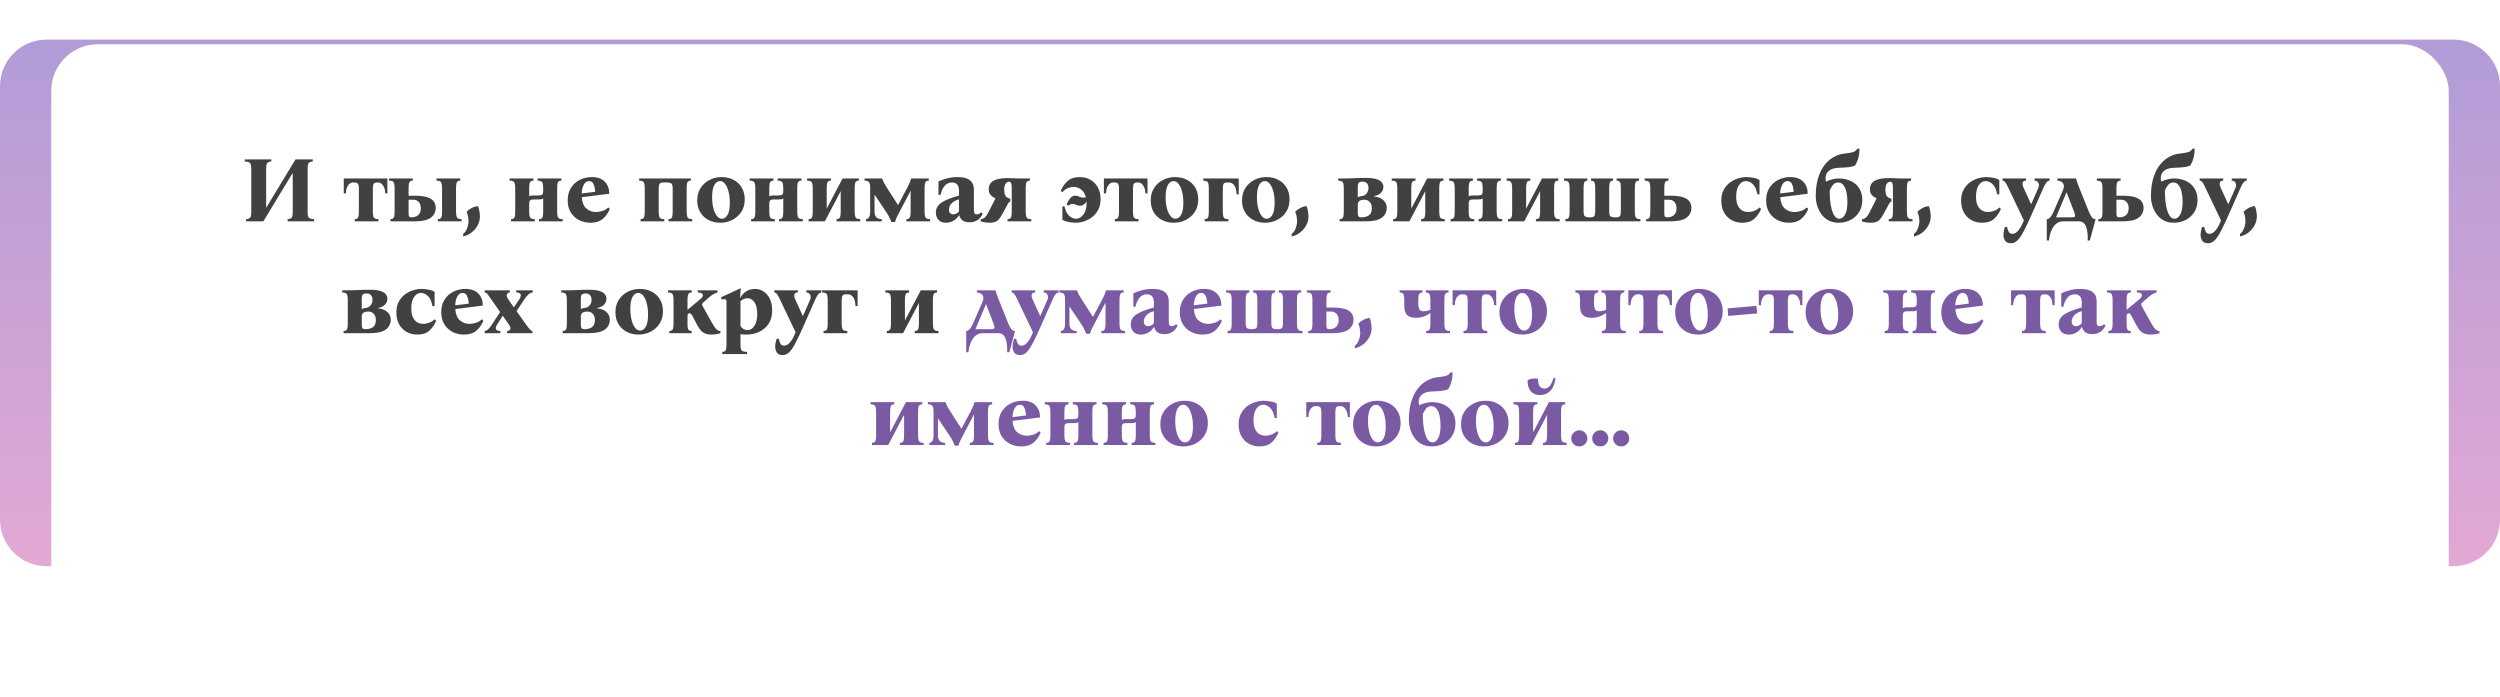 <?xml version="1.0" encoding="UTF-8"?> <svg xmlns="http://www.w3.org/2000/svg" width="1073" height="299" viewBox="0 0 1073 299" fill="none"><path d="M0 37C0 25.954 8.954 17 20 17H1053C1064.05 17 1073 25.954 1073 37V223C1073 234.046 1064.05 243 1053 243H20C8.954 243 0 234.046 0 223V37Z" fill="url(#paint0_linear_6411_9)"></path><g filter="url(#filter0_d_6411_9)"><rect x="22" width="1029" height="261" rx="20" fill="white"></rect></g><path d="M105.636 95V94.08C106.41 94.027 106.97 93.827 107.316 93.48C107.663 93.133 107.836 92.307 107.836 91V72.4C107.836 71.093 107.636 70.267 107.236 69.92C106.863 69.547 106.13 69.347 105.036 69.32V68.4H116.436V69.32C115.663 69.347 115.103 69.547 114.756 69.92C114.41 70.267 114.236 71.093 114.236 72.4V89.2L126.836 68.4H134.236V69.32C133.463 69.347 132.903 69.547 132.556 69.92C132.21 70.267 132.036 71.093 132.036 72.4V91C132.036 92.307 132.236 93.133 132.636 93.48C133.036 93.827 133.77 94.027 134.836 94.08V95H123.436V94.08C124.21 94.027 124.77 93.827 125.116 93.48C125.463 93.133 125.636 92.307 125.636 91V74.2L113.036 95H105.636ZM166.26 76.6V83H165.34C165.287 81.453 164.953 80.293 164.34 79.52C163.753 78.72 163.1 78.32 162.38 78.32H161.82C161.153 78.32 160.687 78.493 160.42 78.84C160.153 79.187 160.02 79.907 160.02 81V90.6C160.02 91.587 160.087 92.333 160.22 92.84C160.353 93.32 160.593 93.64 160.94 93.8C161.287 93.96 161.78 94.053 162.42 94.08V95H152.22V94.08C152.673 94.053 153.033 93.96 153.3 93.8C153.567 93.64 153.753 93.32 153.86 92.84C153.967 92.333 154.02 91.587 154.02 90.6V81C154.02 79.907 153.873 79.187 153.58 78.84C153.313 78.493 152.793 78.32 152.02 78.32H151.42C150.7 78.32 150.033 78.72 149.42 79.52C148.833 80.293 148.513 81.453 148.46 83H147.54V76.6H166.26ZM195.731 90.6C195.731 91.587 195.797 92.333 195.931 92.84C196.064 93.32 196.304 93.64 196.651 93.8C196.997 93.96 197.491 94.053 198.131 94.08V95H187.931V94.08C188.384 94.053 188.744 93.96 189.011 93.8C189.277 93.64 189.464 93.32 189.571 92.84C189.677 92.333 189.731 91.587 189.731 90.6V81C189.731 79.987 189.664 79.24 189.531 78.76C189.397 78.28 189.157 77.96 188.811 77.8C188.491 77.64 187.997 77.547 187.331 77.52V76.6H197.531V77.52C197.077 77.547 196.717 77.64 196.451 77.8C196.184 77.96 195.997 78.28 195.891 78.76C195.784 79.24 195.731 79.987 195.731 81V90.6ZM167.571 95V94.08C168.024 94.053 168.384 93.96 168.651 93.8C168.917 93.64 169.104 93.32 169.211 92.84C169.317 92.333 169.371 91.587 169.371 90.6V81C169.371 79.987 169.304 79.24 169.171 78.76C169.037 78.28 168.797 77.96 168.451 77.8C168.131 77.64 167.637 77.547 166.971 77.52V76.6H177.171V77.52C176.717 77.547 176.357 77.64 176.091 77.8C175.824 77.96 175.637 78.28 175.531 78.76C175.424 79.24 175.371 79.987 175.371 81V84H177.931C180.331 84 182.184 84.227 183.491 84.68C184.797 85.133 185.704 85.747 186.211 86.52C186.744 87.293 187.011 88.187 187.011 89.2C187.011 90.96 186.304 92.373 184.891 93.44C183.477 94.48 181.184 95 178.011 95H167.571ZM175.371 91.36C175.371 92 175.424 92.48 175.531 92.8C175.664 93.12 176.064 93.28 176.731 93.28C177.344 93.28 177.944 93.16 178.531 92.92C179.144 92.68 179.637 92.28 180.011 91.72C180.411 91.133 180.611 90.333 180.611 89.32C180.611 88.2 180.304 87.32 179.691 86.68C179.104 86.04 178.344 85.72 177.411 85.72H175.371V91.36ZM205.179 88.48C205.472 89.227 205.672 90.013 205.779 90.84C205.912 91.64 205.979 92.307 205.979 92.84C205.979 94.2 205.659 95.48 205.019 96.68C204.379 97.88 203.512 98.907 202.419 99.76C201.352 100.613 200.139 101.187 198.779 101.48V100.32C199.312 100 199.739 99.52 200.059 98.88C200.405 98.267 200.659 97.6 200.819 96.88C201.005 96.16 201.099 95.507 201.099 94.92C201.099 94.52 201.045 93.947 200.939 93.2C200.832 92.427 200.605 91.667 200.259 90.92C200.872 90.253 201.619 89.693 202.499 89.24C203.405 88.787 204.299 88.533 205.179 88.48ZM239.129 81V90.6C239.129 91.587 239.195 92.333 239.329 92.84C239.462 93.32 239.702 93.64 240.049 93.8C240.395 93.96 240.889 94.053 241.529 94.08V95H231.329V94.08C231.782 94.053 232.142 93.96 232.409 93.8C232.675 93.64 232.862 93.32 232.969 92.84C233.075 92.333 233.129 91.587 233.129 90.6V85.16C232.915 85.347 232.649 85.467 232.329 85.52C232.009 85.573 231.649 85.6 231.249 85.6H229.089C228.369 85.6 227.862 85.72 227.569 85.96C227.275 86.2 227.129 86.667 227.129 87.36V90.6C227.129 91.587 227.195 92.333 227.329 92.84C227.462 93.32 227.702 93.64 228.049 93.8C228.395 93.96 228.889 94.053 229.529 94.08V95H219.329V94.08C219.782 94.053 220.142 93.96 220.409 93.8C220.675 93.64 220.862 93.32 220.969 92.84C221.075 92.333 221.129 91.587 221.129 90.6V81C221.129 79.987 221.062 79.24 220.929 78.76C220.795 78.28 220.555 77.96 220.209 77.8C219.889 77.64 219.395 77.547 218.729 77.52V76.6H228.929V77.52C228.475 77.547 228.115 77.64 227.849 77.8C227.582 77.96 227.395 78.28 227.289 78.76C227.182 79.24 227.129 79.987 227.129 81V84.28C227.342 84.12 227.595 84.013 227.889 83.96C228.209 83.907 228.582 83.88 229.009 83.88H231.169C231.889 83.88 232.395 83.76 232.689 83.52C232.982 83.28 233.129 82.8 233.129 82.08V81C233.129 79.987 233.062 79.24 232.929 78.76C232.795 78.28 232.555 77.96 232.209 77.8C231.889 77.64 231.395 77.547 230.729 77.52V76.6H240.929V77.52C240.475 77.547 240.115 77.64 239.849 77.8C239.582 77.96 239.395 78.28 239.289 78.76C239.182 79.24 239.129 79.987 239.129 81ZM253.417 95.6C251.604 95.6 249.95 95.213 248.457 94.44C246.99 93.667 245.817 92.56 244.937 91.12C244.084 89.68 243.657 87.973 243.657 86C243.657 83.867 244.137 82.053 245.097 80.56C246.057 79.067 247.324 77.933 248.897 77.16C250.497 76.387 252.204 76 254.017 76C256.47 76 258.324 76.667 259.577 78C260.857 79.307 261.497 81.027 261.497 83.16L249.697 84.64C249.857 86.907 250.524 88.533 251.697 89.52C252.87 90.507 254.23 91 255.777 91C256.55 91 257.43 90.867 258.417 90.6C259.404 90.307 260.297 89.787 261.097 89.04L261.737 89.68C260.99 91.467 259.964 92.907 258.657 94C257.377 95.067 255.63 95.6 253.417 95.6ZM252.817 77.72C251.91 77.72 251.177 78.2 250.617 79.16C250.057 80.093 249.737 81.387 249.657 83.04L255.457 82.32C255.404 81.067 255.177 79.987 254.777 79.08C254.404 78.173 253.75 77.72 252.817 77.72ZM294.715 90.6C294.715 91.587 294.781 92.333 294.915 92.84C295.048 93.32 295.288 93.64 295.635 93.8C295.981 93.96 296.475 94.053 297.115 94.08V95H286.915V94.08C287.368 94.053 287.728 93.96 287.995 93.8C288.261 93.64 288.448 93.32 288.555 92.84C288.661 92.333 288.715 91.587 288.715 90.6V81C288.715 79.907 288.555 79.2 288.235 78.88C287.941 78.533 287.301 78.347 286.315 78.32H284.515C283.848 78.347 283.381 78.533 283.115 78.88C282.848 79.2 282.715 79.907 282.715 81V90.6C282.715 91.587 282.781 92.333 282.915 92.84C283.048 93.32 283.288 93.64 283.635 93.8C283.981 93.96 284.475 94.053 285.115 94.08V95H274.915V94.08C275.368 94.053 275.728 93.96 275.995 93.8C276.261 93.64 276.448 93.32 276.555 92.84C276.661 92.333 276.715 91.587 276.715 90.6V81C276.715 79.987 276.648 79.24 276.515 78.76C276.381 78.28 276.141 77.96 275.795 77.8C275.475 77.64 274.981 77.547 274.315 77.52V76.6H296.515V77.52C296.061 77.547 295.701 77.64 295.435 77.8C295.168 77.96 294.981 78.28 294.875 78.76C294.768 79.24 294.715 79.987 294.715 81V90.6ZM309.723 76C311.67 76 313.376 76.4 314.843 77.2C316.336 77.973 317.51 79.08 318.363 80.52C319.216 81.96 319.643 83.64 319.643 85.56C319.643 87.667 319.15 89.467 318.163 90.96C317.176 92.453 315.883 93.6 314.283 94.4C312.71 95.2 311.003 95.6 309.163 95.6C307.243 95.6 305.536 95.2 304.043 94.4C302.55 93.6 301.376 92.493 300.523 91.08C299.67 89.64 299.243 87.96 299.243 86.04C299.243 83.933 299.736 82.133 300.723 80.64C301.71 79.147 302.99 78 304.563 77.2C306.163 76.4 307.883 76 309.723 76ZM309.843 93.88C310.83 93.88 311.643 93.32 312.283 92.2C312.923 91.08 313.243 89.347 313.243 87C313.243 85.293 313.07 83.747 312.723 82.36C312.376 80.947 311.883 79.827 311.243 79C310.63 78.147 309.896 77.72 309.043 77.72C308.056 77.72 307.243 78.28 306.603 79.4C305.963 80.52 305.643 82.253 305.643 84.6C305.643 86.307 305.816 87.867 306.163 89.28C306.51 90.667 307.003 91.787 307.643 92.64C308.283 93.467 309.016 93.88 309.843 93.88ZM342.175 81V90.6C342.175 91.587 342.242 92.333 342.375 92.84C342.509 93.32 342.749 93.64 343.095 93.8C343.442 93.96 343.935 94.053 344.575 94.08V95H334.375V94.08C334.829 94.053 335.189 93.96 335.455 93.8C335.722 93.64 335.909 93.32 336.015 92.84C336.122 92.333 336.175 91.587 336.175 90.6V85.16C335.962 85.347 335.695 85.467 335.375 85.52C335.055 85.573 334.695 85.6 334.295 85.6H332.135C331.415 85.6 330.909 85.72 330.615 85.96C330.322 86.2 330.175 86.667 330.175 87.36V90.6C330.175 91.587 330.242 92.333 330.375 92.84C330.509 93.32 330.749 93.64 331.095 93.8C331.442 93.96 331.935 94.053 332.575 94.08V95H322.375V94.08C322.829 94.053 323.189 93.96 323.455 93.8C323.722 93.64 323.909 93.32 324.015 92.84C324.122 92.333 324.175 91.587 324.175 90.6V81C324.175 79.987 324.109 79.24 323.975 78.76C323.842 78.28 323.602 77.96 323.255 77.8C322.935 77.64 322.442 77.547 321.775 77.52V76.6H331.975V77.52C331.522 77.547 331.162 77.64 330.895 77.8C330.629 77.96 330.442 78.28 330.335 78.76C330.229 79.24 330.175 79.987 330.175 81V84.28C330.389 84.12 330.642 84.013 330.935 83.96C331.255 83.907 331.629 83.88 332.055 83.88H334.215C334.935 83.88 335.442 83.76 335.735 83.52C336.029 83.28 336.175 82.8 336.175 82.08V81C336.175 79.987 336.109 79.24 335.975 78.76C335.842 78.28 335.602 77.96 335.255 77.8C334.935 77.64 334.442 77.547 333.775 77.52V76.6H343.975V77.52C343.522 77.547 343.162 77.64 342.895 77.8C342.629 77.96 342.442 78.28 342.335 78.76C342.229 79.24 342.175 79.987 342.175 81ZM366.824 81V90.6C366.824 91.587 366.891 92.333 367.024 92.84C367.157 93.32 367.397 93.64 367.744 93.8C368.091 93.96 368.584 94.053 369.224 94.08V95H359.024V94.08C359.477 94.053 359.837 93.96 360.104 93.8C360.371 93.64 360.557 93.32 360.664 92.84C360.771 92.333 360.824 91.587 360.824 90.6V82.04L354.024 95H347.024V94.08C347.477 94.053 347.837 93.96 348.104 93.8C348.371 93.64 348.557 93.32 348.664 92.84C348.771 92.333 348.824 91.587 348.824 90.6V81C348.824 79.987 348.757 79.24 348.624 78.76C348.491 78.28 348.251 77.96 347.904 77.8C347.584 77.64 347.091 77.547 346.424 77.52V76.6H356.624V77.52C356.171 77.547 355.811 77.64 355.544 77.8C355.277 77.96 355.091 78.28 354.984 78.76C354.877 79.24 354.824 79.987 354.824 81V89.56L361.624 76.6H368.624V77.52C368.171 77.547 367.811 77.64 367.544 77.8C367.277 77.96 367.091 78.28 366.984 78.76C366.877 79.24 366.824 79.987 366.824 81ZM396.832 90.6C396.832 91.587 396.899 92.333 397.032 92.84C397.166 93.32 397.406 93.64 397.752 93.8C398.099 93.96 398.592 94.053 399.232 94.08V95H389.032V94.08C389.486 94.053 389.846 93.96 390.112 93.8C390.379 93.64 390.566 93.32 390.672 92.84C390.779 92.333 390.832 91.587 390.832 90.6V81.96H390.792L385.832 91.4C385.406 92.2 385.072 92.867 384.832 93.4C384.592 93.907 384.366 94.533 384.152 95.28H382.592C382.326 94.587 382.032 93.933 381.712 93.32C381.419 92.68 381.059 92.04 380.632 91.4L375.432 83.64H375.352V90.96C375.352 91.867 375.579 92.6 376.032 93.16C376.512 93.72 377.326 94.027 378.472 94.08V95H371.672V94.08C372.259 94.027 372.699 93.733 372.992 93.2C373.312 92.64 373.472 91.907 373.472 91V80.6C373.472 79.293 373.286 78.467 372.912 78.12C372.566 77.747 371.952 77.547 371.072 77.52V76.6H378.592C378.806 77.187 379.046 77.76 379.312 78.32C379.606 78.853 379.979 79.48 380.432 80.2L385.392 87.96H385.472L389.352 80.68C389.646 80.12 389.966 79.453 390.312 78.68C390.659 77.88 390.912 77.187 391.072 76.6H398.632V77.52C398.179 77.547 397.819 77.64 397.552 77.8C397.286 77.96 397.099 78.28 396.992 78.76C396.886 79.24 396.832 79.987 396.832 81V90.6ZM405.992 95.6C404.526 95.6 403.432 95.16 402.712 94.28C402.019 93.4 401.672 92.387 401.672 91.24C401.672 89.48 402.472 88.053 404.072 86.96C405.699 85.867 408.206 84.867 411.592 83.96V81.84C411.592 80.587 411.326 79.693 410.792 79.16C410.286 78.6 409.566 78.32 408.632 78.32C407.352 78.32 406.286 78.8 405.432 79.76C404.606 80.72 404.032 82.013 403.712 83.64H402.792V77.88C403.699 77.427 404.872 77 406.312 76.6C407.779 76.2 409.366 76 411.072 76C415.686 76 417.992 77.787 417.992 81.36V90.08C417.992 90.693 418.072 91.173 418.232 91.52C418.392 91.84 418.712 92 419.192 92C419.459 92 419.752 91.947 420.072 91.84C420.419 91.707 420.779 91.467 421.152 91.12L421.792 91.76C421.206 92.987 420.432 93.907 419.472 94.52C418.512 95.107 417.419 95.4 416.192 95.4C414.886 95.4 413.872 95.147 413.152 94.64C412.459 94.107 411.966 93.347 411.672 92.36H411.592C410.979 93.427 410.166 94.24 409.152 94.8C408.139 95.333 407.086 95.6 405.992 95.6ZM409.112 92C409.646 92 410.112 91.88 410.512 91.64C410.939 91.373 411.299 91.08 411.592 90.76V85.56C410.366 85.907 409.432 86.36 408.792 86.92C408.179 87.48 407.766 88.04 407.552 88.6C407.366 89.16 407.272 89.627 407.272 90C407.272 90.56 407.432 91.04 407.752 91.44C408.072 91.813 408.526 92 409.112 92ZM424.72 95.6C424.053 95.6 423.386 95.547 422.72 95.44C422.053 95.333 421.453 95.187 420.92 95V94.08C421.453 94.08 421.986 93.88 422.52 93.48C423.08 93.053 423.693 92.187 424.36 90.88L427.24 85.16C426.84 84.947 426.413 84.693 425.96 84.4C425.506 84.08 425.12 83.667 424.8 83.16C424.506 82.627 424.36 81.947 424.36 81.12C424.36 80.24 424.6 79.453 425.08 78.76C425.56 78.04 426.386 77.48 427.56 77.08C428.76 76.653 430.426 76.44 432.56 76.44C433.04 76.44 433.626 76.453 434.32 76.48C435.013 76.507 435.666 76.533 436.28 76.56C436.893 76.587 437.306 76.6 437.52 76.6H442.04V77.52C441.586 77.547 441.226 77.64 440.96 77.8C440.693 77.96 440.506 78.28 440.4 78.76C440.293 79.24 440.24 79.987 440.24 81V90.6C440.24 91.587 440.306 92.333 440.44 92.84C440.573 93.32 440.813 93.64 441.16 93.8C441.506 93.96 442 94.053 442.64 94.08V95H432.44V94.08C432.893 94.053 433.253 93.96 433.52 93.8C433.786 93.64 433.973 93.32 434.08 92.84C434.186 92.333 434.24 91.587 434.24 90.6V81C434.24 79.693 434.133 78.867 433.92 78.52C433.733 78.173 433.453 78 433.08 78C432.493 78 432 78.293 431.6 78.88C431.2 79.467 431 80.347 431 81.52C431 82.48 431.16 83.293 431.48 83.96C431.826 84.6 432.533 85.04 433.6 85.28V86.56C433.36 86.56 433.186 86.627 433.08 86.76C432.973 86.867 432.813 87.107 432.6 87.48L430.48 91.36C430.026 92.213 429.573 92.96 429.12 93.6C428.693 94.24 428.146 94.733 427.48 95.08C426.813 95.427 425.893 95.6 424.72 95.6ZM463.372 76C465.132 76 466.679 76.387 468.012 77.16C469.372 77.933 470.439 79.027 471.212 80.44C471.985 81.853 472.372 83.533 472.372 85.48C472.372 87.187 472.039 88.68 471.372 89.96C470.732 91.24 469.879 92.293 468.812 93.12C467.772 93.947 466.612 94.573 465.332 95C464.079 95.4 462.839 95.6 461.612 95.6C460.705 95.6 459.692 95.493 458.572 95.28C457.479 95.067 456.612 94.747 455.972 94.32V88.6H456.892C457.265 90.413 457.919 91.747 458.852 92.6C459.785 93.453 460.772 93.88 461.812 93.88C463.012 93.88 464.065 93.293 464.972 92.12C465.905 90.92 466.372 89.293 466.372 87.24C466.372 87 466.372 86.773 466.372 86.56C465.999 87.067 465.572 87.493 465.092 87.84C464.639 88.16 464.145 88.32 463.612 88.32C462.945 88.32 462.359 88.187 461.852 87.92C461.372 87.653 460.905 87.52 460.452 87.52C460.105 87.52 459.772 87.573 459.452 87.68C459.159 87.787 458.825 88 458.452 88.32L457.812 87.68C458.185 86.747 458.625 85.96 459.132 85.32C459.639 84.653 460.279 84.2 461.052 83.96C461.879 83.96 462.585 84.107 463.172 84.4C463.759 84.693 464.385 84.84 465.052 84.84C465.425 84.84 465.759 84.773 466.052 84.64C465.652 83.12 464.945 82 463.932 81.28C462.945 80.56 461.892 80.2 460.772 80.2C460.159 80.2 459.399 80.36 458.492 80.68C457.585 80.973 456.732 81.6 455.932 82.56L455.292 81.92C455.985 80.24 456.959 78.84 458.212 77.72C459.465 76.573 461.185 76 463.372 76ZM492.51 76.6V83H491.59C491.537 81.453 491.203 80.293 490.59 79.52C490.003 78.72 489.35 78.32 488.63 78.32H488.07C487.403 78.32 486.937 78.493 486.67 78.84C486.403 79.187 486.27 79.907 486.27 81V90.6C486.27 91.587 486.337 92.333 486.47 92.84C486.603 93.32 486.843 93.64 487.19 93.8C487.537 93.96 488.03 94.053 488.67 94.08V95H478.47V94.08C478.923 94.053 479.283 93.96 479.55 93.8C479.817 93.64 480.003 93.32 480.11 92.84C480.217 92.333 480.27 91.587 480.27 90.6V81C480.27 79.907 480.123 79.187 479.83 78.84C479.563 78.493 479.043 78.32 478.27 78.32H477.67C476.95 78.32 476.283 78.72 475.67 79.52C475.083 80.293 474.763 81.453 474.71 83H473.79V76.6H492.51ZM504.371 76C506.318 76 508.025 76.4 509.491 77.2C510.985 77.973 512.158 79.08 513.011 80.52C513.865 81.96 514.291 83.64 514.291 85.56C514.291 87.667 513.798 89.467 512.811 90.96C511.825 92.453 510.531 93.6 508.931 94.4C507.358 95.2 505.651 95.6 503.811 95.6C501.891 95.6 500.185 95.2 498.691 94.4C497.198 93.6 496.025 92.493 495.171 91.08C494.318 89.64 493.891 87.96 493.891 86.04C493.891 83.933 494.385 82.133 495.371 80.64C496.358 79.147 497.638 78 499.211 77.2C500.811 76.4 502.531 76 504.371 76ZM504.491 93.88C505.478 93.88 506.291 93.32 506.931 92.2C507.571 91.08 507.891 89.347 507.891 87C507.891 85.293 507.718 83.747 507.371 82.36C507.025 80.947 506.531 79.827 505.891 79C505.278 78.147 504.545 77.72 503.691 77.72C502.705 77.72 501.891 78.28 501.251 79.4C500.611 80.52 500.291 82.253 500.291 84.6C500.291 86.307 500.465 87.867 500.811 89.28C501.158 90.667 501.651 91.787 502.291 92.64C502.931 93.467 503.665 93.88 504.491 93.88ZM531.664 76.6V83.4H530.744C530.691 81.667 530.357 80.387 529.744 79.56C529.131 78.733 528.411 78.32 527.584 78.32H526.624C525.957 78.32 525.491 78.493 525.224 78.84C524.957 79.187 524.824 79.907 524.824 81V90.6C524.824 91.587 524.891 92.333 525.024 92.84C525.157 93.32 525.397 93.64 525.744 93.8C526.091 93.96 526.584 94.053 527.224 94.08V95H517.024V94.08C517.477 94.053 517.837 93.96 518.104 93.8C518.371 93.64 518.557 93.32 518.664 92.84C518.771 92.333 518.824 91.587 518.824 90.6V81C518.824 79.987 518.757 79.24 518.624 78.76C518.491 78.28 518.251 77.96 517.904 77.8C517.584 77.64 517.091 77.547 516.424 77.52V76.6H531.664ZM543.551 76C545.498 76 547.204 76.4 548.671 77.2C550.164 77.973 551.338 79.08 552.191 80.52C553.044 81.96 553.471 83.64 553.471 85.56C553.471 87.667 552.978 89.467 551.991 90.96C551.004 92.453 549.711 93.6 548.111 94.4C546.538 95.2 544.831 95.6 542.991 95.6C541.071 95.6 539.364 95.2 537.871 94.4C536.378 93.6 535.204 92.493 534.351 91.08C533.498 89.64 533.071 87.96 533.071 86.04C533.071 83.933 533.564 82.133 534.551 80.64C535.538 79.147 536.818 78 538.391 77.2C539.991 76.4 541.711 76 543.551 76ZM543.671 93.88C544.658 93.88 545.471 93.32 546.111 92.2C546.751 91.08 547.071 89.347 547.071 87C547.071 85.293 546.898 83.747 546.551 82.36C546.204 80.947 545.711 79.827 545.071 79C544.458 78.147 543.724 77.72 542.871 77.72C541.884 77.72 541.071 78.28 540.431 79.4C539.791 80.52 539.471 82.253 539.471 84.6C539.471 86.307 539.644 87.867 539.991 89.28C540.338 90.667 540.831 91.787 541.471 92.64C542.111 93.467 542.844 93.88 543.671 93.88ZM560.804 88.48C561.097 89.227 561.297 90.013 561.404 90.84C561.537 91.64 561.604 92.307 561.604 92.84C561.604 94.2 561.284 95.48 560.644 96.68C560.004 97.88 559.137 98.907 558.044 99.76C556.977 100.613 555.764 101.187 554.404 101.48V100.32C554.937 100 555.364 99.52 555.684 98.88C556.03 98.267 556.284 97.6 556.444 96.88C556.63 96.16 556.724 95.507 556.724 94.92C556.724 94.52 556.67 93.947 556.564 93.2C556.457 92.427 556.23 91.667 555.884 90.92C556.497 90.253 557.244 89.693 558.124 89.24C559.03 88.787 559.924 88.533 560.804 88.48ZM574.954 95V94.08C575.407 94.053 575.767 93.96 576.034 93.8C576.3 93.64 576.487 93.32 576.594 92.84C576.7 92.333 576.754 91.587 576.754 90.6V81C576.754 79.987 576.687 79.24 576.554 78.76C576.42 78.28 576.18 77.96 575.834 77.8C575.514 77.64 575.02 77.547 574.354 77.52V76.6H576.554C577.594 76.6 578.474 76.587 579.194 76.56C579.94 76.533 580.634 76.507 581.274 76.48C581.914 76.453 582.607 76.427 583.354 76.4C584.1 76.373 585.007 76.36 586.074 76.36C588.18 76.36 589.78 76.547 590.874 76.92C591.967 77.293 592.714 77.773 593.114 78.36C593.54 78.947 593.754 79.56 593.754 80.2C593.754 81.107 593.434 81.933 592.794 82.68C592.154 83.4 591.127 83.907 589.714 84.2V84.32C591.474 84.507 592.82 85.04 593.754 85.92C594.714 86.8 595.194 87.893 595.194 89.2C595.194 90.96 594.487 92.373 593.074 93.44C591.66 94.48 589.367 95 586.194 95H574.954ZM582.754 84.68C583.02 84.493 583.3 84.373 583.594 84.32C583.887 84.24 584.247 84.173 584.674 84.12C585.42 84.013 586.047 83.653 586.554 83.04C587.087 82.4 587.354 81.613 587.354 80.68C587.354 79.907 587.154 79.267 586.754 78.76C586.354 78.227 585.714 77.96 584.834 77.96C583.927 77.96 583.354 78.147 583.114 78.52C582.874 78.867 582.754 79.373 582.754 80.04V84.68ZM584.514 93.28C585.26 93.28 585.954 93.16 586.594 92.92C587.26 92.68 587.794 92.28 588.194 91.72C588.594 91.133 588.794 90.333 588.794 89.32C588.794 88.2 588.487 87.32 587.874 86.68C587.287 86.04 586.527 85.72 585.594 85.72C583.7 85.72 582.754 86.413 582.754 87.8V91.36C582.754 92 582.834 92.48 582.994 92.8C583.154 93.12 583.66 93.28 584.514 93.28ZM617.722 81V90.6C617.722 91.587 617.789 92.333 617.922 92.84C618.056 93.32 618.296 93.64 618.642 93.8C618.989 93.96 619.482 94.053 620.122 94.08V95H609.922V94.08C610.376 94.053 610.736 93.96 611.002 93.8C611.269 93.64 611.456 93.32 611.562 92.84C611.669 92.333 611.722 91.587 611.722 90.6V82.04L604.922 95H597.922V94.08C598.376 94.053 598.736 93.96 599.002 93.8C599.269 93.64 599.456 93.32 599.562 92.84C599.669 92.333 599.722 91.587 599.722 90.6V81C599.722 79.987 599.656 79.24 599.522 78.76C599.389 78.28 599.149 77.96 598.802 77.8C598.482 77.64 597.989 77.547 597.322 77.52V76.6H607.522V77.52C607.069 77.547 606.709 77.64 606.442 77.8C606.176 77.96 605.989 78.28 605.882 78.76C605.776 79.24 605.722 79.987 605.722 81V89.56L612.522 76.6H619.522V77.52C619.069 77.547 618.709 77.64 618.442 77.8C618.176 77.96 617.989 78.28 617.882 78.76C617.776 79.24 617.722 79.987 617.722 81ZM642.371 81V90.6C642.371 91.587 642.437 92.333 642.571 92.84C642.704 93.32 642.944 93.64 643.291 93.8C643.637 93.96 644.131 94.053 644.771 94.08V95H634.571V94.08C635.024 94.053 635.384 93.96 635.651 93.8C635.917 93.64 636.104 93.32 636.211 92.84C636.317 92.333 636.371 91.587 636.371 90.6V85.16C636.157 85.347 635.891 85.467 635.571 85.52C635.251 85.573 634.891 85.6 634.491 85.6H632.331C631.611 85.6 631.104 85.72 630.811 85.96C630.517 86.2 630.371 86.667 630.371 87.36V90.6C630.371 91.587 630.437 92.333 630.571 92.84C630.704 93.32 630.944 93.64 631.291 93.8C631.637 93.96 632.131 94.053 632.771 94.08V95H622.571V94.08C623.024 94.053 623.384 93.96 623.651 93.8C623.917 93.64 624.104 93.32 624.211 92.84C624.317 92.333 624.371 91.587 624.371 90.6V81C624.371 79.987 624.304 79.24 624.171 78.76C624.037 78.28 623.797 77.96 623.451 77.8C623.131 77.64 622.637 77.547 621.971 77.52V76.6H632.171V77.52C631.717 77.547 631.357 77.64 631.091 77.8C630.824 77.96 630.637 78.28 630.531 78.76C630.424 79.24 630.371 79.987 630.371 81V84.28C630.584 84.12 630.837 84.013 631.131 83.96C631.451 83.907 631.824 83.88 632.251 83.88H634.411C635.131 83.88 635.637 83.76 635.931 83.52C636.224 83.28 636.371 82.8 636.371 82.08V81C636.371 79.987 636.304 79.24 636.171 78.76C636.037 78.28 635.797 77.96 635.451 77.8C635.131 77.64 634.637 77.547 633.971 77.52V76.6H644.171V77.52C643.717 77.547 643.357 77.64 643.091 77.8C642.824 77.96 642.637 78.28 642.531 78.76C642.424 79.24 642.371 79.987 642.371 81ZM667.019 81V90.6C667.019 91.587 667.086 92.333 667.219 92.84C667.353 93.32 667.593 93.64 667.939 93.8C668.286 93.96 668.779 94.053 669.419 94.08V95H659.219V94.08C659.673 94.053 660.033 93.96 660.299 93.8C660.566 93.64 660.753 93.32 660.859 92.84C660.966 92.333 661.019 91.587 661.019 90.6V82.04L654.219 95H647.219V94.08C647.673 94.053 648.033 93.96 648.299 93.8C648.566 93.64 648.753 93.32 648.859 92.84C648.966 92.333 649.019 91.587 649.019 90.6V81C649.019 79.987 648.953 79.24 648.819 78.76C648.686 78.28 648.446 77.96 648.099 77.8C647.779 77.64 647.286 77.547 646.619 77.52V76.6H656.819V77.52C656.366 77.547 656.006 77.64 655.739 77.8C655.473 77.96 655.286 78.28 655.179 78.76C655.073 79.24 655.019 79.987 655.019 81V89.56L661.819 76.6H668.819V77.52C668.366 77.547 668.006 77.64 667.739 77.8C667.473 77.96 667.286 78.28 667.179 78.76C667.073 79.24 667.019 79.987 667.019 81ZM701.668 90.6C701.668 91.587 701.734 92.333 701.868 92.84C702.001 93.32 702.241 93.64 702.588 93.8C702.934 93.96 703.428 94.053 704.068 94.08V95H671.868V94.08C672.321 94.053 672.681 93.96 672.948 93.8C673.214 93.64 673.401 93.32 673.508 92.84C673.614 92.333 673.668 91.587 673.668 90.6V81C673.668 79.987 673.601 79.24 673.468 78.76C673.334 78.28 673.094 77.96 672.748 77.8C672.428 77.64 671.934 77.547 671.268 77.52V76.6H681.268V77.52C680.894 77.547 680.588 77.64 680.348 77.8C680.108 77.96 679.934 78.28 679.828 78.76C679.721 79.24 679.668 79.987 679.668 81V90.6C679.668 91.693 679.814 92.4 680.108 92.72C680.428 93.04 681.081 93.227 682.068 93.28H682.868C683.561 93.227 684.028 93.04 684.268 92.72C684.534 92.4 684.668 91.693 684.668 90.6V81C684.668 79.987 684.614 79.24 684.508 78.76C684.401 78.28 684.214 77.96 683.948 77.8C683.681 77.64 683.321 77.547 682.868 77.52V76.6H692.268V77.52C691.894 77.547 691.588 77.64 691.348 77.8C691.108 77.96 690.934 78.28 690.828 78.76C690.721 79.24 690.668 79.987 690.668 81V90.6C690.668 91.693 690.814 92.413 691.108 92.76C691.428 93.107 692.081 93.28 693.068 93.28H693.868C694.561 93.227 695.028 93.04 695.268 92.72C695.534 92.4 695.668 91.693 695.668 90.6V81C695.668 79.987 695.614 79.24 695.508 78.76C695.401 78.28 695.214 77.96 694.948 77.8C694.681 77.64 694.321 77.547 693.868 77.52V76.6H703.468V77.52C703.014 77.547 702.654 77.64 702.388 77.8C702.121 77.96 701.934 78.28 701.828 78.76C701.721 79.24 701.668 79.987 701.668 81V90.6ZM706.516 95V94.08C706.969 94.053 707.329 93.96 707.596 93.8C707.863 93.64 708.049 93.32 708.156 92.84C708.263 92.333 708.316 91.587 708.316 90.6V81C708.316 79.987 708.249 79.24 708.116 78.76C707.983 78.28 707.743 77.96 707.396 77.8C707.076 77.64 706.583 77.547 705.916 77.52V76.6H716.116V77.52C715.663 77.547 715.303 77.64 715.036 77.8C714.769 77.96 714.583 78.28 714.476 78.76C714.369 79.24 714.316 79.987 714.316 81V84H716.876C719.276 84 721.129 84.227 722.436 84.68C723.743 85.133 724.649 85.747 725.156 86.52C725.689 87.293 725.956 88.187 725.956 89.2C725.956 90.96 725.249 92.373 723.836 93.44C722.423 94.48 720.129 95 716.956 95H706.516ZM714.316 91.36C714.316 92 714.369 92.48 714.476 92.8C714.609 93.12 715.009 93.28 715.676 93.28C716.289 93.28 716.889 93.16 717.476 92.92C718.089 92.68 718.583 92.28 718.956 91.72C719.356 91.133 719.556 90.333 719.556 89.32C719.556 88.2 719.249 87.32 718.636 86.68C718.049 86.04 717.289 85.72 716.356 85.72H714.316V91.36ZM747.774 95.6C746.041 95.6 744.494 95.213 743.134 94.44C741.774 93.667 740.708 92.573 739.934 91.16C739.161 89.747 738.774 88.067 738.774 86.12C738.774 84.387 739.094 82.893 739.734 81.64C740.401 80.36 741.254 79.307 742.294 78.48C743.361 77.653 744.521 77.04 745.774 76.64C747.054 76.213 748.308 76 749.534 76C750.468 76 751.481 76.107 752.574 76.32C753.668 76.507 754.534 76.827 755.174 77.28V83.4H754.254C753.908 81.373 753.254 79.92 752.294 79.04C751.361 78.16 750.374 77.72 749.334 77.72C748.134 77.72 747.134 78.32 746.334 79.52C745.561 80.693 745.174 82.307 745.174 84.36C745.174 85.96 745.414 87.253 745.894 88.24C746.374 89.2 747.001 89.907 747.774 90.36C748.574 90.787 749.441 91 750.374 91C750.988 91 751.748 90.867 752.654 90.6C753.561 90.307 754.414 89.787 755.214 89.04L755.854 89.68C755.161 91.36 754.188 92.773 752.934 93.92C751.681 95.04 749.961 95.6 747.774 95.6ZM767.792 95.6C765.979 95.6 764.325 95.213 762.832 94.44C761.365 93.667 760.192 92.56 759.312 91.12C758.459 89.68 758.032 87.973 758.032 86C758.032 83.867 758.512 82.053 759.472 80.56C760.432 79.067 761.699 77.933 763.272 77.16C764.872 76.387 766.579 76 768.392 76C770.845 76 772.699 76.667 773.952 78C775.232 79.307 775.872 81.027 775.872 83.16L764.072 84.64C764.232 86.907 764.899 88.533 766.072 89.52C767.245 90.507 768.605 91 770.152 91C770.925 91 771.805 90.867 772.792 90.6C773.779 90.307 774.672 89.787 775.472 89.04L776.112 89.68C775.365 91.467 774.339 92.907 773.032 94C771.752 95.067 770.005 95.6 767.792 95.6ZM767.192 77.72C766.285 77.72 765.552 78.2 764.992 79.16C764.432 80.093 764.112 81.387 764.032 83.04L769.832 82.32C769.779 81.067 769.552 79.987 769.152 79.08C768.779 78.173 768.125 77.72 767.192 77.72ZM789.188 76.6C791.162 76.6 792.908 76.973 794.428 77.72C795.948 78.44 797.135 79.48 797.988 80.84C798.868 82.2 799.308 83.853 799.308 85.8C799.308 87.88 798.828 89.653 797.868 91.12C796.908 92.587 795.655 93.707 794.108 94.48C792.562 95.227 790.922 95.6 789.188 95.6C787.375 95.6 785.828 95.227 784.548 94.48C783.295 93.733 782.282 92.773 781.508 91.6C780.735 90.427 780.175 89.2 779.828 87.92C779.482 86.64 779.308 85.467 779.308 84.4C779.308 81.307 779.655 78.64 780.348 76.4C781.042 74.133 781.975 72.253 783.148 70.76C784.348 69.267 785.668 68.133 787.108 67.36C788.575 66.56 790.068 66.08 791.588 65.92C793.108 65.76 794.215 65.587 794.908 65.4C795.628 65.213 796.122 64.987 796.388 64.72C796.682 64.453 796.948 64.147 797.188 63.8H798.108C798.082 65.293 797.908 66.627 797.588 67.8C797.295 68.973 796.815 70.067 796.148 71.08C795.402 71.373 794.548 71.587 793.588 71.72C792.655 71.853 791.348 71.947 789.668 72C787.908 72.027 786.548 72.32 785.588 72.88C784.655 73.44 784.042 74.16 783.748 75.04C783.482 75.92 783.468 76.893 783.708 77.96C784.668 77.48 785.642 77.133 786.628 76.92C787.642 76.707 788.495 76.6 789.188 76.6ZM789.468 93.88C790.402 93.88 791.202 93.293 791.868 92.12C792.562 90.947 792.908 89.093 792.908 86.56C792.908 85.12 792.775 83.773 792.508 82.52C792.242 81.267 791.815 80.253 791.228 79.48C790.642 78.707 789.868 78.32 788.908 78.32C788.002 78.32 787.268 78.667 786.708 79.36C786.148 80.053 785.682 80.84 785.308 81.72C785.308 83.24 785.375 84.733 785.508 86.2C785.668 87.64 785.908 88.947 786.228 90.12C786.575 91.267 787.015 92.187 787.548 92.88C788.082 93.547 788.722 93.88 789.468 93.88ZM802.923 95.6C802.256 95.6 801.589 95.547 800.923 95.44C800.256 95.333 799.656 95.187 799.123 95V94.08C799.656 94.08 800.189 93.88 800.723 93.48C801.283 93.053 801.896 92.187 802.563 90.88L805.443 85.16C805.043 84.947 804.616 84.693 804.163 84.4C803.709 84.08 803.323 83.667 803.003 83.16C802.709 82.627 802.563 81.947 802.563 81.12C802.563 80.24 802.803 79.453 803.283 78.76C803.763 78.04 804.589 77.48 805.763 77.08C806.963 76.653 808.629 76.44 810.763 76.44C811.243 76.44 811.829 76.453 812.523 76.48C813.216 76.507 813.869 76.533 814.483 76.56C815.096 76.587 815.509 76.6 815.723 76.6H820.243V77.52C819.789 77.547 819.429 77.64 819.163 77.8C818.896 77.96 818.709 78.28 818.603 78.76C818.496 79.24 818.443 79.987 818.443 81V90.6C818.443 91.587 818.509 92.333 818.643 92.84C818.776 93.32 819.016 93.64 819.363 93.8C819.709 93.96 820.203 94.053 820.843 94.08V95H810.643V94.08C811.096 94.053 811.456 93.96 811.723 93.8C811.989 93.64 812.176 93.32 812.283 92.84C812.389 92.333 812.443 91.587 812.443 90.6V81C812.443 79.693 812.336 78.867 812.123 78.52C811.936 78.173 811.656 78 811.283 78C810.696 78 810.203 78.293 809.803 78.88C809.403 79.467 809.203 80.347 809.203 81.52C809.203 82.48 809.363 83.293 809.683 83.96C810.029 84.6 810.736 85.04 811.803 85.28V86.56C811.563 86.56 811.389 86.627 811.283 86.76C811.176 86.867 811.016 87.107 810.803 87.48L808.683 91.36C808.229 92.213 807.776 92.96 807.323 93.6C806.896 94.24 806.349 94.733 805.683 95.08C805.016 95.427 804.096 95.6 802.923 95.6ZM827.874 88.48C828.167 89.227 828.367 90.013 828.474 90.84C828.607 91.64 828.674 92.307 828.674 92.84C828.674 94.2 828.354 95.48 827.714 96.68C827.074 97.88 826.207 98.907 825.114 99.76C824.047 100.613 822.834 101.187 821.474 101.48V100.32C822.007 100 822.434 99.52 822.754 98.88C823.101 98.267 823.354 97.6 823.514 96.88C823.701 96.16 823.794 95.507 823.794 94.92C823.794 94.52 823.741 93.947 823.634 93.2C823.527 92.427 823.301 91.667 822.954 90.92C823.567 90.253 824.314 89.693 825.194 89.24C826.101 88.787 826.994 88.533 827.874 88.48ZM850.704 95.6C848.971 95.6 847.424 95.213 846.064 94.44C844.704 93.667 843.637 92.573 842.864 91.16C842.091 89.747 841.704 88.067 841.704 86.12C841.704 84.387 842.024 82.893 842.664 81.64C843.331 80.36 844.184 79.307 845.224 78.48C846.291 77.653 847.451 77.04 848.704 76.64C849.984 76.213 851.237 76 852.464 76C853.397 76 854.411 76.107 855.504 76.32C856.597 76.507 857.464 76.827 858.104 77.28V83.4H857.184C856.837 81.373 856.184 79.92 855.224 79.04C854.291 78.16 853.304 77.72 852.264 77.72C851.064 77.72 850.064 78.32 849.264 79.52C848.491 80.693 848.104 82.307 848.104 84.36C848.104 85.96 848.344 87.253 848.824 88.24C849.304 89.2 849.931 89.907 850.704 90.36C851.504 90.787 852.371 91 853.304 91C853.917 91 854.677 90.867 855.584 90.6C856.491 90.307 857.344 89.787 858.144 89.04L858.784 89.68C858.091 91.36 857.117 92.773 855.864 93.92C854.611 95.04 852.891 95.6 850.704 95.6ZM863.122 104.4C861.922 104.4 861.082 104.04 860.602 103.32C860.122 102.6 859.882 101.773 859.882 100.84C859.882 100.387 859.935 99.853 860.042 99.24C860.148 98.627 860.308 98.013 860.522 97.4H861.442C861.628 98.387 861.882 99.12 862.202 99.6C862.522 100.107 863.028 100.36 863.722 100.36C864.655 100.36 865.535 99.84 866.362 98.8C867.188 97.787 867.948 96.387 868.642 94.6L861.962 80.6C861.562 79.72 861.228 79.08 860.962 78.68C860.695 78.253 860.455 77.96 860.242 77.8C860.028 77.64 859.775 77.547 859.482 77.52V76.6H869.602V77.52C868.935 77.547 868.495 77.72 868.282 78.04C868.068 78.36 868.002 78.747 868.082 79.2C868.162 79.653 868.308 80.12 868.522 80.6L871.722 87.6H871.802L874.882 80.6C875.175 79.907 875.188 79.24 874.922 78.6C874.682 77.933 874.122 77.573 873.242 77.52V76.6H879.682V77.52C879.068 77.573 878.548 77.933 878.122 78.6C877.695 79.24 877.335 79.907 877.042 80.6L872.082 91.84C870.802 94.747 869.682 97.12 868.722 98.96C867.788 100.827 866.882 102.2 866.002 103.08C865.148 103.96 864.188 104.4 863.122 104.4ZM892.037 79.64L896.597 91C897.051 92.067 897.477 92.84 897.877 93.32C898.277 93.773 898.797 94.027 899.437 94.08L896.957 103.2H896.037C896.144 100.72 895.904 98.733 895.317 97.24C894.757 95.747 893.731 95 892.237 95H885.557C883.851 95 882.464 95.747 881.397 97.24C880.331 98.733 879.664 100.72 879.397 103.2H878.477V94.08C879.064 94.027 879.584 93.733 880.037 93.2C880.491 92.64 880.917 91.907 881.317 91L885.357 81.8C885.784 80.813 885.917 80.013 885.757 79.4C885.624 78.787 885.304 78.333 884.797 78.04C884.291 77.72 883.704 77.547 883.037 77.52V76.6H891.037C891.171 77.107 891.317 77.6 891.477 78.08C891.637 78.56 891.824 79.08 892.037 79.64ZM889.157 93.28C890.011 93.28 890.491 93.133 890.597 92.84C890.704 92.52 890.584 91.907 890.237 91L886.997 82.6H886.917L882.437 93.28H889.157ZM900.579 95V94.08C901.032 94.053 901.392 93.96 901.659 93.8C901.925 93.64 902.112 93.32 902.219 92.84C902.325 92.333 902.379 91.587 902.379 90.6V81C902.379 79.987 902.312 79.24 902.179 78.76C902.045 78.28 901.805 77.96 901.459 77.8C901.139 77.64 900.645 77.547 899.979 77.52V76.6H910.179V77.52C909.725 77.547 909.365 77.64 909.099 77.8C908.832 77.96 908.645 78.28 908.539 78.76C908.432 79.24 908.379 79.987 908.379 81V84H910.939C913.339 84 915.192 84.227 916.499 84.68C917.805 85.133 918.712 85.747 919.219 86.52C919.752 87.293 920.019 88.187 920.019 89.2C920.019 90.96 919.312 92.373 917.899 93.44C916.485 94.48 914.192 95 911.019 95H900.579ZM908.379 91.36C908.379 92 908.432 92.48 908.539 92.8C908.672 93.12 909.072 93.28 909.739 93.28C910.352 93.28 910.952 93.16 911.539 92.92C912.152 92.68 912.645 92.28 913.019 91.72C913.419 91.133 913.619 90.333 913.619 89.32C913.619 88.2 913.312 87.32 912.699 86.68C912.112 86.04 911.352 85.72 910.419 85.72H908.379V91.36ZM933.055 76.6C935.029 76.6 936.775 76.973 938.295 77.72C939.815 78.44 941.002 79.48 941.855 80.84C942.735 82.2 943.175 83.853 943.175 85.8C943.175 87.88 942.695 89.653 941.735 91.12C940.775 92.587 939.522 93.707 937.975 94.48C936.429 95.227 934.789 95.6 933.055 95.6C931.242 95.6 929.695 95.227 928.415 94.48C927.162 93.733 926.149 92.773 925.375 91.6C924.602 90.427 924.042 89.2 923.695 87.92C923.349 86.64 923.175 85.467 923.175 84.4C923.175 81.307 923.522 78.64 924.215 76.4C924.909 74.133 925.842 72.253 927.015 70.76C928.215 69.267 929.535 68.133 930.975 67.36C932.442 66.56 933.935 66.08 935.455 65.92C936.975 65.76 938.082 65.587 938.775 65.4C939.495 65.213 939.989 64.987 940.255 64.72C940.549 64.453 940.815 64.147 941.055 63.8H941.975C941.949 65.293 941.775 66.627 941.455 67.8C941.162 68.973 940.682 70.067 940.015 71.08C939.269 71.373 938.415 71.587 937.455 71.72C936.522 71.853 935.215 71.947 933.535 72C931.775 72.027 930.415 72.32 929.455 72.88C928.522 73.44 927.909 74.16 927.615 75.04C927.349 75.92 927.335 76.893 927.575 77.96C928.535 77.48 929.509 77.133 930.495 76.92C931.509 76.707 932.362 76.6 933.055 76.6ZM933.335 93.88C934.269 93.88 935.069 93.293 935.735 92.12C936.429 90.947 936.775 89.093 936.775 86.56C936.775 85.12 936.642 83.773 936.375 82.52C936.109 81.267 935.682 80.253 935.095 79.48C934.509 78.707 933.735 78.32 932.775 78.32C931.869 78.32 931.135 78.667 930.575 79.36C930.015 80.053 929.549 80.84 929.175 81.72C929.175 83.24 929.242 84.733 929.375 86.2C929.535 87.64 929.775 88.947 930.095 90.12C930.442 91.267 930.882 92.187 931.415 92.88C931.949 93.547 932.589 93.88 933.335 93.88ZM947.731 104.4C946.531 104.4 945.691 104.04 945.211 103.32C944.731 102.6 944.491 101.773 944.491 100.84C944.491 100.387 944.544 99.853 944.651 99.24C944.758 98.627 944.918 98.013 945.131 97.4H946.051C946.238 98.387 946.491 99.12 946.811 99.6C947.131 100.107 947.638 100.36 948.331 100.36C949.264 100.36 950.144 99.84 950.971 98.8C951.798 97.787 952.558 96.387 953.251 94.6L946.571 80.6C946.171 79.72 945.838 79.08 945.571 78.68C945.304 78.253 945.064 77.96 944.851 77.8C944.638 77.64 944.384 77.547 944.091 77.52V76.6H954.211V77.52C953.544 77.547 953.104 77.72 952.891 78.04C952.678 78.36 952.611 78.747 952.691 79.2C952.771 79.653 952.918 80.12 953.131 80.6L956.331 87.6H956.411L959.491 80.6C959.784 79.907 959.798 79.24 959.531 78.6C959.291 77.933 958.731 77.573 957.851 77.52V76.6H964.291V77.52C963.678 77.573 963.158 77.933 962.731 78.6C962.304 79.24 961.944 79.907 961.651 80.6L956.691 91.84C955.411 94.747 954.291 97.12 953.331 98.96C952.398 100.827 951.491 102.2 950.611 103.08C949.758 103.96 948.798 104.4 947.731 104.4ZM967.835 88.48C968.128 89.227 968.328 90.013 968.435 90.84C968.568 91.64 968.635 92.307 968.635 92.84C968.635 94.2 968.315 95.48 967.675 96.68C967.035 97.88 966.168 98.907 965.075 99.76C964.008 100.613 962.795 101.187 961.435 101.48V100.32C961.968 100 962.395 99.52 962.715 98.88C963.062 98.267 963.315 97.6 963.475 96.88C963.662 96.16 963.755 95.507 963.755 94.92C963.755 94.52 963.702 93.947 963.595 93.2C963.488 92.427 963.262 91.667 962.915 90.92C963.528 90.253 964.275 89.693 965.155 89.24C966.062 88.787 966.955 88.533 967.835 88.48ZM147.473 143V142.08C147.926 142.053 148.286 141.96 148.553 141.8C148.82 141.64 149.006 141.32 149.113 140.84C149.22 140.333 149.273 139.587 149.273 138.6V129C149.273 127.987 149.206 127.24 149.073 126.76C148.94 126.28 148.7 125.96 148.353 125.8C148.033 125.64 147.54 125.547 146.873 125.52V124.6H149.073C150.113 124.6 150.993 124.587 151.713 124.56C152.46 124.533 153.153 124.507 153.793 124.48C154.433 124.453 155.126 124.427 155.873 124.4C156.62 124.373 157.526 124.36 158.593 124.36C160.7 124.36 162.3 124.547 163.393 124.92C164.486 125.293 165.233 125.773 165.633 126.36C166.06 126.947 166.273 127.56 166.273 128.2C166.273 129.107 165.953 129.933 165.313 130.68C164.673 131.4 163.646 131.907 162.233 132.2V132.32C163.993 132.507 165.34 133.04 166.273 133.92C167.233 134.8 167.713 135.893 167.713 137.2C167.713 138.96 167.006 140.373 165.593 141.44C164.18 142.48 161.886 143 158.713 143H147.473ZM155.273 132.68C155.54 132.493 155.82 132.373 156.113 132.32C156.406 132.24 156.766 132.173 157.193 132.12C157.94 132.013 158.566 131.653 159.073 131.04C159.606 130.4 159.873 129.613 159.873 128.68C159.873 127.907 159.673 127.267 159.273 126.76C158.873 126.227 158.233 125.96 157.353 125.96C156.446 125.96 155.873 126.147 155.633 126.52C155.393 126.867 155.273 127.373 155.273 128.04V132.68ZM157.033 141.28C157.78 141.28 158.473 141.16 159.113 140.92C159.78 140.68 160.313 140.28 160.713 139.72C161.113 139.133 161.313 138.333 161.313 137.32C161.313 136.2 161.006 135.32 160.393 134.68C159.806 134.04 159.046 133.72 158.113 133.72C156.22 133.72 155.273 134.413 155.273 135.8V139.36C155.273 140 155.353 140.48 155.513 140.8C155.673 141.12 156.18 141.28 157.033 141.28ZM179.122 143.6C177.389 143.6 175.842 143.213 174.482 142.44C173.122 141.667 172.055 140.573 171.282 139.16C170.509 137.747 170.122 136.067 170.122 134.12C170.122 132.387 170.442 130.893 171.082 129.64C171.749 128.36 172.602 127.307 173.642 126.48C174.709 125.653 175.869 125.04 177.122 124.64C178.402 124.213 179.655 124 180.882 124C181.815 124 182.829 124.107 183.922 124.32C185.015 124.507 185.882 124.827 186.522 125.28V131.4H185.602C185.255 129.373 184.602 127.92 183.642 127.04C182.709 126.16 181.722 125.72 180.682 125.72C179.482 125.72 178.482 126.32 177.682 127.52C176.909 128.693 176.522 130.307 176.522 132.36C176.522 133.96 176.762 135.253 177.242 136.24C177.722 137.2 178.349 137.907 179.122 138.36C179.922 138.787 180.789 139 181.722 139C182.335 139 183.095 138.867 184.002 138.6C184.909 138.307 185.762 137.787 186.562 137.04L187.202 137.68C186.509 139.36 185.535 140.773 184.282 141.92C183.029 143.04 181.309 143.6 179.122 143.6ZM199.14 143.6C197.326 143.6 195.673 143.213 194.18 142.44C192.713 141.667 191.54 140.56 190.66 139.12C189.806 137.68 189.38 135.973 189.38 134C189.38 131.867 189.86 130.053 190.82 128.56C191.78 127.067 193.046 125.933 194.62 125.16C196.22 124.387 197.926 124 199.74 124C202.193 124 204.046 124.667 205.3 126C206.58 127.307 207.22 129.027 207.22 131.16L195.42 132.64C195.58 134.907 196.246 136.533 197.42 137.52C198.593 138.507 199.953 139 201.5 139C202.273 139 203.153 138.867 204.14 138.6C205.126 138.307 206.02 137.787 206.82 137.04L207.46 137.68C206.713 139.467 205.686 140.907 204.38 142C203.1 143.067 201.353 143.6 199.14 143.6ZM198.54 125.72C197.633 125.72 196.9 126.2 196.34 127.16C195.78 128.093 195.46 129.387 195.38 131.04L201.18 130.32C201.126 129.067 200.9 127.987 200.5 127.08C200.126 126.173 199.473 125.72 198.54 125.72ZM208.035 143V142.08C208.541 142.027 209.075 141.733 209.635 141.2C210.195 140.64 210.768 139.907 211.355 139L214.635 133.92L210.915 128.6C210.355 127.8 209.928 127.187 209.635 126.76C209.341 126.333 209.088 126.027 208.875 125.84C208.661 125.653 208.368 125.547 207.995 125.52V124.6H218.795V125.52C218.235 125.547 217.821 125.813 217.555 126.32C217.315 126.827 217.541 127.587 218.235 128.6L220.555 131.92L222.795 128.6C223.408 127.693 223.635 126.96 223.475 126.4C223.315 125.84 222.675 125.547 221.555 125.52V124.6H228.675V125.52C227.981 125.547 227.341 125.84 226.755 126.4C226.168 126.933 225.568 127.667 224.955 128.6L221.715 133.52L225.555 139C226.408 140.173 227.021 140.973 227.395 141.4C227.795 141.8 228.168 142.027 228.515 142.08V143H217.675V142.08C218.048 142.053 218.381 141.947 218.675 141.76C218.968 141.573 219.101 141.267 219.075 140.84C219.075 140.387 218.795 139.773 218.235 139L215.795 135.52L213.515 139C212.928 139.907 212.701 140.64 212.835 141.2C212.995 141.733 213.635 142.027 214.755 142.08V143H208.035ZM241.497 143V142.08C241.95 142.053 242.31 141.96 242.577 141.8C242.843 141.64 243.03 141.32 243.137 140.84C243.243 140.333 243.297 139.587 243.297 138.6V129C243.297 127.987 243.23 127.24 243.097 126.76C242.963 126.28 242.723 125.96 242.377 125.8C242.057 125.64 241.563 125.547 240.897 125.52V124.6H243.097C244.137 124.6 245.017 124.587 245.737 124.56C246.483 124.533 247.177 124.507 247.817 124.48C248.457 124.453 249.15 124.427 249.897 124.4C250.643 124.373 251.55 124.36 252.617 124.36C254.723 124.36 256.323 124.547 257.417 124.92C258.51 125.293 259.257 125.773 259.657 126.36C260.083 126.947 260.297 127.56 260.297 128.2C260.297 129.107 259.977 129.933 259.337 130.68C258.697 131.4 257.67 131.907 256.257 132.2V132.32C258.017 132.507 259.363 133.04 260.297 133.92C261.257 134.8 261.737 135.893 261.737 137.2C261.737 138.96 261.03 140.373 259.617 141.44C258.203 142.48 255.91 143 252.737 143H241.497ZM249.297 132.68C249.563 132.493 249.843 132.373 250.137 132.32C250.43 132.24 250.79 132.173 251.217 132.12C251.963 132.013 252.59 131.653 253.097 131.04C253.63 130.4 253.897 129.613 253.897 128.68C253.897 127.907 253.697 127.267 253.297 126.76C252.897 126.227 252.257 125.96 251.377 125.96C250.47 125.96 249.897 126.147 249.657 126.52C249.417 126.867 249.297 127.373 249.297 128.04V132.68ZM251.057 141.28C251.803 141.28 252.497 141.16 253.137 140.92C253.803 140.68 254.337 140.28 254.737 139.72C255.137 139.133 255.337 138.333 255.337 137.32C255.337 136.2 255.03 135.32 254.417 134.68C253.83 134.04 253.07 133.72 252.137 133.72C250.243 133.72 249.297 134.413 249.297 135.8V139.36C249.297 140 249.377 140.48 249.537 140.8C249.697 141.12 250.203 141.28 251.057 141.28ZM274.625 124C276.572 124 278.279 124.4 279.745 125.2C281.239 125.973 282.412 127.08 283.265 128.52C284.119 129.96 284.545 131.64 284.545 133.56C284.545 135.667 284.052 137.467 283.065 138.96C282.079 140.453 280.785 141.6 279.185 142.4C277.612 143.2 275.905 143.6 274.065 143.6C272.145 143.6 270.439 143.2 268.945 142.4C267.452 141.6 266.279 140.493 265.425 139.08C264.572 137.64 264.145 135.96 264.145 134.04C264.145 131.933 264.639 130.133 265.625 128.64C266.612 127.147 267.892 126 269.465 125.2C271.065 124.4 272.785 124 274.625 124ZM274.745 141.88C275.732 141.88 276.545 141.32 277.185 140.2C277.825 139.08 278.145 137.347 278.145 135C278.145 133.293 277.972 131.747 277.625 130.36C277.279 128.947 276.785 127.827 276.145 127C275.532 126.147 274.799 125.72 273.945 125.72C272.959 125.72 272.145 126.28 271.505 127.4C270.865 128.52 270.545 130.253 270.545 132.6C270.545 134.307 270.719 135.867 271.065 137.28C271.412 138.667 271.905 139.787 272.545 140.64C273.185 141.467 273.919 141.88 274.745 141.88ZM287.278 143V142.08C287.731 142.053 288.091 141.96 288.358 141.8C288.624 141.64 288.811 141.32 288.918 140.84C289.024 140.333 289.078 139.587 289.078 138.6V129C289.078 127.987 289.011 127.24 288.878 126.76C288.744 126.28 288.504 125.96 288.158 125.8C287.838 125.64 287.344 125.547 286.678 125.52V124.6H296.878V125.52C296.424 125.547 296.064 125.64 295.798 125.8C295.531 125.96 295.344 126.28 295.238 126.76C295.131 127.24 295.078 127.987 295.078 129V132.92H295.158L300.518 128.44C300.971 128.067 301.264 127.76 301.398 127.52C301.558 127.253 301.638 126.987 301.638 126.72C301.638 126.347 301.478 126.067 301.158 125.88C300.864 125.667 300.304 125.547 299.478 125.52V124.6H307.958V125.52C307.371 125.653 306.744 125.92 306.078 126.32C305.411 126.72 304.678 127.28 303.878 128L301.918 129.76C301.598 130.027 301.411 130.28 301.358 130.52C301.304 130.733 301.358 130.987 301.518 131.28L305.758 138.88C306.478 140.16 307.104 141.013 307.638 141.44C308.171 141.867 308.691 142.08 309.198 142.08V143C308.664 143.187 308.064 143.333 307.398 143.44C306.758 143.547 306.091 143.6 305.398 143.6C304.224 143.6 303.251 143.427 302.478 143.08C301.731 142.733 301.104 142.24 300.598 141.6C300.091 140.96 299.611 140.213 299.158 139.36L297.118 135.48C296.744 134.787 296.371 134.44 295.998 134.44C295.731 134.44 295.504 134.547 295.318 134.76C295.158 134.973 295.078 135.32 295.078 135.8V138.6C295.078 139.587 295.118 140.333 295.198 140.84C295.304 141.32 295.491 141.64 295.758 141.8C296.024 141.96 296.398 142.053 296.878 142.08V143H287.278ZM320.609 151.04V151.96H310.009V151.04C310.463 151.013 310.823 150.92 311.089 150.76C311.356 150.6 311.543 150.267 311.649 149.76C311.756 149.28 311.809 148.547 311.809 147.56V129.4C311.809 129 311.729 128.733 311.569 128.6C311.436 128.467 311.223 128.4 310.929 128.4C310.609 128.4 310.236 128.453 309.809 128.56L309.409 127.64L317.729 123.76L317.969 124C317.916 124.24 317.849 124.747 317.769 125.52C317.716 126.293 317.689 127.08 317.689 127.88H317.769C318.276 126.787 319.076 125.867 320.169 125.12C321.289 124.373 322.623 124 324.169 124C325.449 124 326.636 124.373 327.729 125.12C328.849 125.84 329.743 126.88 330.409 128.24C331.076 129.6 331.409 131.24 331.409 133.16C331.409 135.08 331.076 136.707 330.409 138.04C329.743 139.347 328.863 140.413 327.769 141.24C326.703 142.067 325.529 142.667 324.249 143.04C322.969 143.413 321.716 143.6 320.489 143.6C319.956 143.6 319.463 143.587 319.009 143.56C318.583 143.533 318.183 143.493 317.809 143.44V147.56C317.809 148.547 317.876 149.28 318.009 149.76C318.143 150.267 318.409 150.6 318.809 150.76C319.236 150.92 319.836 151.013 320.609 151.04ZM320.849 141.68C322.023 141.68 323.009 141.067 323.809 139.84C324.609 138.587 325.009 136.933 325.009 134.88C325.009 132.56 324.609 130.84 323.809 129.72C323.009 128.573 322.023 128 320.849 128C320.343 128 319.823 128.107 319.289 128.32C318.756 128.507 318.263 128.827 317.809 129.28V139.92C318.556 141.093 319.569 141.68 320.849 141.68ZM335.954 152.4C334.754 152.4 333.914 152.04 333.434 151.32C332.954 150.6 332.714 149.773 332.714 148.84C332.714 148.387 332.767 147.853 332.874 147.24C332.98 146.627 333.14 146.013 333.354 145.4H334.274C334.46 146.387 334.714 147.12 335.034 147.6C335.354 148.107 335.86 148.36 336.554 148.36C337.487 148.36 338.367 147.84 339.194 146.8C340.02 145.787 340.78 144.387 341.474 142.6L334.794 128.6C334.394 127.72 334.06 127.08 333.794 126.68C333.527 126.253 333.287 125.96 333.074 125.8C332.86 125.64 332.607 125.547 332.314 125.52V124.6H342.434V125.52C341.767 125.547 341.327 125.72 341.114 126.04C340.9 126.36 340.834 126.747 340.914 127.2C340.994 127.653 341.14 128.12 341.354 128.6L344.554 135.6H344.634L347.714 128.6C348.007 127.907 348.02 127.24 347.754 126.6C347.514 125.933 346.954 125.573 346.074 125.52V124.6H352.514V125.52C351.9 125.573 351.38 125.933 350.954 126.6C350.527 127.24 350.167 127.907 349.874 128.6L344.914 139.84C343.634 142.747 342.514 145.12 341.554 146.96C340.62 148.827 339.714 150.2 338.834 151.08C337.98 151.96 337.02 152.4 335.954 152.4ZM368.09 124.6V131.4H367.17C367.116 129.667 366.783 128.387 366.17 127.56C365.556 126.733 364.836 126.32 364.01 126.32H363.05C362.383 126.32 361.916 126.493 361.65 126.84C361.383 127.187 361.25 127.907 361.25 129V138.6C361.25 139.587 361.316 140.333 361.45 140.84C361.583 141.32 361.823 141.64 362.17 141.8C362.516 141.96 363.01 142.053 363.65 142.08V143H353.45V142.08C353.903 142.053 354.263 141.96 354.53 141.8C354.796 141.64 354.983 141.32 355.09 140.84C355.196 140.333 355.25 139.587 355.25 138.6V129C355.25 127.987 355.183 127.24 355.05 126.76C354.916 126.28 354.676 125.96 354.33 125.8C354.01 125.64 353.516 125.547 352.85 125.52V124.6H368.09ZM400.398 129V138.6C400.398 139.587 400.465 140.333 400.598 140.84C400.731 141.32 400.971 141.64 401.318 141.8C401.665 141.96 402.158 142.053 402.798 142.08V143H392.598V142.08C393.051 142.053 393.411 141.96 393.678 141.8C393.945 141.64 394.131 141.32 394.238 140.84C394.345 140.333 394.398 139.587 394.398 138.6V130.04L387.598 143H380.598V142.08C381.051 142.053 381.411 141.96 381.678 141.8C381.945 141.64 382.131 141.32 382.238 140.84C382.345 140.333 382.398 139.587 382.398 138.6V129C382.398 127.987 382.331 127.24 382.198 126.76C382.065 126.28 381.825 125.96 381.478 125.8C381.158 125.64 380.665 125.547 379.998 125.52V124.6H390.198V125.52C389.745 125.547 389.385 125.64 389.118 125.8C388.851 125.96 388.665 126.28 388.558 126.76C388.451 127.24 388.398 127.987 388.398 129V137.56L395.198 124.6H402.198V125.52C401.745 125.547 401.385 125.64 401.118 125.8C400.851 125.96 400.665 126.28 400.558 126.76C400.451 127.24 400.398 127.987 400.398 129Z" fill="#434040"></path><path d="M428.268 127.64L432.828 139C433.281 140.067 433.708 140.84 434.108 141.32C434.508 141.773 435.028 142.027 435.668 142.08L433.188 151.2H432.268C432.374 148.72 432.134 146.733 431.548 145.24C430.988 143.747 429.961 143 428.468 143H421.788C420.081 143 418.694 143.747 417.628 145.24C416.561 146.733 415.894 148.72 415.628 151.2H414.708V142.08C415.294 142.027 415.814 141.733 416.268 141.2C416.721 140.64 417.148 139.907 417.548 139L421.588 129.8C422.014 128.813 422.148 128.013 421.988 127.4C421.854 126.787 421.534 126.333 421.028 126.04C420.521 125.72 419.934 125.547 419.268 125.52V124.6H427.268C427.401 125.107 427.548 125.6 427.708 126.08C427.868 126.56 428.054 127.08 428.268 127.64ZM425.388 141.28C426.241 141.28 426.721 141.133 426.828 140.84C426.934 140.52 426.814 139.907 426.468 139L423.228 130.6H423.148L418.668 141.28H425.388ZM437.829 152.4C436.629 152.4 435.789 152.04 435.309 151.32C434.829 150.6 434.589 149.773 434.589 148.84C434.589 148.387 434.642 147.853 434.749 147.24C434.855 146.627 435.015 146.013 435.229 145.4H436.149C436.335 146.387 436.589 147.12 436.909 147.6C437.229 148.107 437.735 148.36 438.429 148.36C439.362 148.36 440.242 147.84 441.069 146.8C441.895 145.787 442.655 144.387 443.349 142.6L436.669 128.6C436.269 127.72 435.935 127.08 435.669 126.68C435.402 126.253 435.162 125.96 434.949 125.8C434.735 125.64 434.482 125.547 434.189 125.52V124.6H444.309V125.52C443.642 125.547 443.202 125.72 442.989 126.04C442.775 126.36 442.709 126.747 442.789 127.2C442.869 127.653 443.015 128.12 443.229 128.6L446.429 135.6H446.509L449.589 128.6C449.882 127.907 449.895 127.24 449.629 126.6C449.389 125.933 448.829 125.573 447.949 125.52V124.6H454.389V125.52C453.775 125.573 453.255 125.933 452.829 126.6C452.402 127.24 452.042 127.907 451.749 128.6L446.789 139.84C445.509 142.747 444.389 145.12 443.429 146.96C442.495 148.827 441.589 150.2 440.709 151.08C439.855 151.96 438.895 152.4 437.829 152.4ZM480.485 138.6C480.485 139.587 480.551 140.333 480.685 140.84C480.818 141.32 481.058 141.64 481.405 141.8C481.751 141.96 482.245 142.053 482.885 142.08V143H472.685V142.08C473.138 142.053 473.498 141.96 473.765 141.8C474.031 141.64 474.218 141.32 474.325 140.84C474.431 140.333 474.485 139.587 474.485 138.6V129.96H474.445L469.485 139.4C469.058 140.2 468.725 140.867 468.485 141.4C468.245 141.907 468.018 142.533 467.805 143.28H466.245C465.978 142.587 465.685 141.933 465.365 141.32C465.071 140.68 464.711 140.04 464.285 139.4L459.085 131.64H459.005V138.96C459.005 139.867 459.231 140.6 459.685 141.16C460.165 141.72 460.978 142.027 462.125 142.08V143H455.325V142.08C455.911 142.027 456.351 141.733 456.645 141.2C456.965 140.64 457.125 139.907 457.125 139V128.6C457.125 127.293 456.938 126.467 456.565 126.12C456.218 125.747 455.605 125.547 454.725 125.52V124.6H462.245C462.458 125.187 462.698 125.76 462.965 126.32C463.258 126.853 463.631 127.48 464.085 128.2L469.045 135.96H469.125L473.005 128.68C473.298 128.12 473.618 127.453 473.965 126.68C474.311 125.88 474.565 125.187 474.725 124.6H482.285V125.52C481.831 125.547 481.471 125.64 481.205 125.8C480.938 125.96 480.751 126.28 480.645 126.76C480.538 127.24 480.485 127.987 480.485 129V138.6ZM489.645 143.6C488.178 143.6 487.085 143.16 486.365 142.28C485.671 141.4 485.325 140.387 485.325 139.24C485.325 137.48 486.125 136.053 487.725 134.96C489.351 133.867 491.858 132.867 495.245 131.96V129.84C495.245 128.587 494.978 127.693 494.445 127.16C493.938 126.6 493.218 126.32 492.285 126.32C491.005 126.32 489.938 126.8 489.085 127.76C488.258 128.72 487.685 130.013 487.365 131.64H486.445V125.88C487.351 125.427 488.525 125 489.965 124.6C491.431 124.2 493.018 124 494.725 124C499.338 124 501.645 125.787 501.645 129.36V138.08C501.645 138.693 501.725 139.173 501.885 139.52C502.045 139.84 502.365 140 502.845 140C503.111 140 503.405 139.947 503.725 139.84C504.071 139.707 504.431 139.467 504.805 139.12L505.445 139.76C504.858 140.987 504.085 141.907 503.125 142.52C502.165 143.107 501.071 143.4 499.845 143.4C498.538 143.4 497.525 143.147 496.805 142.64C496.111 142.107 495.618 141.347 495.325 140.36H495.245C494.631 141.427 493.818 142.24 492.805 142.8C491.791 143.333 490.738 143.6 489.645 143.6ZM492.765 140C493.298 140 493.765 139.88 494.165 139.64C494.591 139.373 494.951 139.08 495.245 138.76V133.56C494.018 133.907 493.085 134.36 492.445 134.92C491.831 135.48 491.418 136.04 491.205 136.6C491.018 137.16 490.925 137.627 490.925 138C490.925 138.56 491.085 139.04 491.405 139.44C491.725 139.813 492.178 140 492.765 140ZM516.132 143.6C514.319 143.6 512.665 143.213 511.172 142.44C509.705 141.667 508.532 140.56 507.652 139.12C506.799 137.68 506.372 135.973 506.372 134C506.372 131.867 506.852 130.053 507.812 128.56C508.772 127.067 510.039 125.933 511.612 125.16C513.212 124.387 514.919 124 516.732 124C519.185 124 521.039 124.667 522.292 126C523.572 127.307 524.212 129.027 524.212 131.16L512.412 132.64C512.572 134.907 513.239 136.533 514.412 137.52C515.585 138.507 516.945 139 518.492 139C519.265 139 520.145 138.867 521.132 138.6C522.119 138.307 523.012 137.787 523.812 137.04L524.452 137.68C523.705 139.467 522.679 140.907 521.372 142C520.092 143.067 518.345 143.6 516.132 143.6ZM515.532 125.72C514.625 125.72 513.892 126.2 513.332 127.16C512.772 128.093 512.452 129.387 512.372 131.04L518.172 130.32C518.119 129.067 517.892 127.987 517.492 127.08C517.119 126.173 516.465 125.72 515.532 125.72ZM556.648 138.6C556.648 139.587 556.715 140.333 556.848 140.84C556.981 141.32 557.221 141.64 557.568 141.8C557.915 141.96 558.408 142.053 559.048 142.08V143H526.848V142.08C527.301 142.053 527.661 141.96 527.928 141.8C528.195 141.64 528.381 141.32 528.488 140.84C528.595 140.333 528.648 139.587 528.648 138.6V129C528.648 127.987 528.581 127.24 528.448 126.76C528.315 126.28 528.075 125.96 527.728 125.8C527.408 125.64 526.915 125.547 526.248 125.52V124.6H536.248V125.52C535.875 125.547 535.568 125.64 535.328 125.8C535.088 125.96 534.915 126.28 534.808 126.76C534.701 127.24 534.648 127.987 534.648 129V138.6C534.648 139.693 534.795 140.4 535.088 140.72C535.408 141.04 536.061 141.227 537.048 141.28H537.848C538.541 141.227 539.008 141.04 539.248 140.72C539.515 140.4 539.648 139.693 539.648 138.6V129C539.648 127.987 539.595 127.24 539.488 126.76C539.381 126.28 539.195 125.96 538.928 125.8C538.661 125.64 538.301 125.547 537.848 125.52V124.6H547.248V125.52C546.875 125.547 546.568 125.64 546.328 125.8C546.088 125.96 545.915 126.28 545.808 126.76C545.701 127.24 545.648 127.987 545.648 129V138.6C545.648 139.693 545.795 140.413 546.088 140.76C546.408 141.107 547.061 141.28 548.048 141.28H548.848C549.541 141.227 550.008 141.04 550.248 140.72C550.515 140.4 550.648 139.693 550.648 138.6V129C550.648 127.987 550.595 127.24 550.488 126.76C550.381 126.28 550.195 125.96 549.928 125.8C549.661 125.64 549.301 125.547 548.848 125.52V124.6H558.448V125.52C557.995 125.547 557.635 125.64 557.368 125.8C557.101 125.96 556.915 126.28 556.808 126.76C556.701 127.24 556.648 127.987 556.648 129V138.6ZM561.497 143V142.08C561.95 142.053 562.31 141.96 562.577 141.8C562.843 141.64 563.03 141.32 563.137 140.84C563.243 140.333 563.297 139.587 563.297 138.6V129C563.297 127.987 563.23 127.24 563.097 126.76C562.963 126.28 562.723 125.96 562.377 125.8C562.057 125.64 561.563 125.547 560.897 125.52V124.6H571.097V125.52C570.643 125.547 570.283 125.64 570.017 125.8C569.75 125.96 569.563 126.28 569.457 126.76C569.35 127.24 569.297 127.987 569.297 129V132H571.857C574.257 132 576.11 132.227 577.417 132.68C578.723 133.133 579.63 133.747 580.137 134.52C580.67 135.293 580.937 136.187 580.937 137.2C580.937 138.96 580.23 140.373 578.817 141.44C577.403 142.48 575.11 143 571.937 143H561.497ZM569.297 139.36C569.297 140 569.35 140.48 569.457 140.8C569.59 141.12 569.99 141.28 570.657 141.28C571.27 141.28 571.87 141.16 572.457 140.92C573.07 140.68 573.563 140.28 573.937 139.72C574.337 139.133 574.537 138.333 574.537 137.32C574.537 136.2 574.23 135.32 573.617 134.68C573.03 134.04 572.27 133.72 571.337 133.72H569.297V139.36ZM587.893 136.48C588.187 137.227 588.387 138.013 588.493 138.84C588.627 139.64 588.693 140.307 588.693 140.84C588.693 142.2 588.373 143.48 587.733 144.68C587.093 145.88 586.227 146.907 585.133 147.76C584.067 148.613 582.853 149.187 581.493 149.48V148.32C582.027 148 582.453 147.52 582.773 146.88C583.12 146.267 583.373 145.6 583.533 144.88C583.72 144.16 583.813 143.507 583.813 142.92C583.813 142.52 583.76 141.947 583.653 141.2C583.547 140.427 583.32 139.667 582.973 138.92C583.587 138.253 584.333 137.693 585.213 137.24C586.12 136.787 587.013 136.533 587.893 136.48ZM619.923 138.6C619.923 139.587 619.99 140.333 620.123 140.84C620.257 141.32 620.497 141.64 620.843 141.8C621.19 141.96 621.683 142.053 622.323 142.08V143H612.123V142.08C612.577 142.053 612.937 141.96 613.203 141.8C613.47 141.64 613.657 141.32 613.763 140.84C613.87 140.333 613.923 139.587 613.923 138.6V134.32C613.123 134.933 612.177 135.44 611.083 135.84C610.017 136.213 608.897 136.4 607.723 136.4C605.99 136.4 604.723 136 603.923 135.2C603.123 134.4 602.723 133.147 602.723 131.44V129C602.723 127.987 602.657 127.24 602.523 126.76C602.417 126.28 602.217 125.96 601.923 125.8C601.657 125.64 601.257 125.547 600.723 125.52V124.6H610.523V125.52C610.07 125.547 609.71 125.64 609.443 125.8C609.177 125.96 608.99 126.28 608.883 126.76C608.777 127.24 608.723 127.987 608.723 129V130.56C608.723 131.307 608.857 132 609.123 132.64C609.417 133.28 609.99 133.6 610.843 133.6C611.937 133.6 612.963 133.387 613.923 132.96V129C613.923 127.987 613.857 127.24 613.723 126.76C613.617 126.28 613.417 125.96 613.123 125.8C612.857 125.64 612.457 125.547 611.923 125.52V124.6H621.723V125.52C621.27 125.547 620.91 125.64 620.643 125.8C620.377 125.96 620.19 126.28 620.083 126.76C619.977 127.24 619.923 127.987 619.923 129V138.6ZM642.178 124.6V131H641.258C641.204 129.453 640.871 128.293 640.258 127.52C639.671 126.72 639.018 126.32 638.298 126.32H637.738C637.071 126.32 636.604 126.493 636.338 126.84C636.071 127.187 635.938 127.907 635.938 129V138.6C635.938 139.587 636.004 140.333 636.138 140.84C636.271 141.32 636.511 141.64 636.858 141.8C637.204 141.96 637.698 142.053 638.338 142.08V143H628.138V142.08C628.591 142.053 628.951 141.96 629.218 141.8C629.484 141.64 629.671 141.32 629.778 140.84C629.884 140.333 629.938 139.587 629.938 138.6V129C629.938 127.907 629.791 127.187 629.498 126.84C629.231 126.493 628.711 126.32 627.938 126.32H627.338C626.618 126.32 625.951 126.72 625.338 127.52C624.751 128.293 624.431 129.453 624.378 131H623.458V124.6H642.178ZM654.039 124C655.986 124 657.693 124.4 659.159 125.2C660.653 125.973 661.826 127.08 662.679 128.52C663.533 129.96 663.959 131.64 663.959 133.56C663.959 135.667 663.466 137.467 662.479 138.96C661.493 140.453 660.199 141.6 658.599 142.4C657.026 143.2 655.319 143.6 653.479 143.6C651.559 143.6 649.853 143.2 648.359 142.4C646.866 141.6 645.693 140.493 644.839 139.08C643.986 137.64 643.559 135.96 643.559 134.04C643.559 131.933 644.053 130.133 645.039 128.64C646.026 127.147 647.306 126 648.879 125.2C650.479 124.4 652.199 124 654.039 124ZM654.159 141.88C655.146 141.88 655.959 141.32 656.599 140.2C657.239 139.08 657.559 137.347 657.559 135C657.559 133.293 657.386 131.747 657.039 130.36C656.693 128.947 656.199 127.827 655.559 127C654.946 126.147 654.213 125.72 653.359 125.72C652.373 125.72 651.559 126.28 650.919 127.4C650.279 128.52 649.959 130.253 649.959 132.6C649.959 134.307 650.133 135.867 650.479 137.28C650.826 138.667 651.319 139.787 651.959 140.64C652.599 141.467 653.333 141.88 654.159 141.88ZM695.353 138.6C695.353 139.587 695.42 140.333 695.553 140.84C695.686 141.32 695.926 141.64 696.273 141.8C696.62 141.96 697.113 142.053 697.753 142.08V143H687.553V142.08C688.006 142.053 688.366 141.96 688.633 141.8C688.9 141.64 689.086 141.32 689.193 140.84C689.3 140.333 689.353 139.587 689.353 138.6V134.32C688.553 134.933 687.606 135.44 686.513 135.84C685.446 136.213 684.326 136.4 683.153 136.4C681.42 136.4 680.153 136 679.353 135.2C678.553 134.4 678.153 133.147 678.153 131.44V129C678.153 127.987 678.086 127.24 677.953 126.76C677.846 126.28 677.646 125.96 677.353 125.8C677.086 125.64 676.686 125.547 676.153 125.52V124.6H685.953V125.52C685.5 125.547 685.14 125.64 684.873 125.8C684.606 125.96 684.42 126.28 684.313 126.76C684.206 127.24 684.153 127.987 684.153 129V130.56C684.153 131.307 684.286 132 684.553 132.64C684.846 133.28 685.42 133.6 686.273 133.6C687.366 133.6 688.393 133.387 689.353 132.96V129C689.353 127.987 689.286 127.24 689.153 126.76C689.046 126.28 688.846 125.96 688.553 125.8C688.286 125.64 687.886 125.547 687.353 125.52V124.6H697.153V125.52C696.7 125.547 696.34 125.64 696.073 125.8C695.806 125.96 695.62 126.28 695.513 126.76C695.406 127.24 695.353 127.987 695.353 129V138.6ZM717.608 124.6V131H716.688C716.634 129.453 716.301 128.293 715.688 127.52C715.101 126.72 714.448 126.32 713.728 126.32H713.168C712.501 126.32 712.034 126.493 711.768 126.84C711.501 127.187 711.368 127.907 711.368 129V138.6C711.368 139.587 711.434 140.333 711.568 140.84C711.701 141.32 711.941 141.64 712.288 141.8C712.634 141.96 713.128 142.053 713.768 142.08V143H703.568V142.08C704.021 142.053 704.381 141.96 704.648 141.8C704.914 141.64 705.101 141.32 705.208 140.84C705.314 140.333 705.368 139.587 705.368 138.6V129C705.368 127.907 705.221 127.187 704.928 126.84C704.661 126.493 704.141 126.32 703.368 126.32H702.768C702.048 126.32 701.381 126.72 700.768 127.52C700.181 128.293 699.861 129.453 699.808 131H698.888V124.6H717.608ZM729.469 124C731.416 124 733.122 124.4 734.589 125.2C736.082 125.973 737.256 127.08 738.109 128.52C738.962 129.96 739.389 131.64 739.389 133.56C739.389 135.667 738.896 137.467 737.909 138.96C736.922 140.453 735.629 141.6 734.029 142.4C732.456 143.2 730.749 143.6 728.909 143.6C726.989 143.6 725.282 143.2 723.789 142.4C722.296 141.6 721.122 140.493 720.269 139.08C719.416 137.64 718.989 135.96 718.989 134.04C718.989 131.933 719.482 130.133 720.469 128.64C721.456 127.147 722.736 126 724.309 125.2C725.909 124.4 727.629 124 729.469 124ZM729.589 141.88C730.576 141.88 731.389 141.32 732.029 140.2C732.669 139.08 732.989 137.347 732.989 135C732.989 133.293 732.816 131.747 732.469 130.36C732.122 128.947 731.629 127.827 730.989 127C730.376 126.147 729.642 125.72 728.789 125.72C727.802 125.72 726.989 126.28 726.349 127.4C725.709 128.52 725.389 130.253 725.389 132.6C725.389 134.307 725.562 135.867 725.909 137.28C726.256 138.667 726.749 139.787 727.389 140.64C728.029 141.467 728.762 141.88 729.589 141.88ZM754.162 134.52L741.762 135.6L741.482 132.36L753.882 131.28L754.162 134.52ZM773.584 124.6V131H772.664C772.611 129.453 772.277 128.293 771.664 127.52C771.077 126.72 770.424 126.32 769.704 126.32H769.144C768.477 126.32 768.011 126.493 767.744 126.84C767.477 127.187 767.344 127.907 767.344 129V138.6C767.344 139.587 767.411 140.333 767.544 140.84C767.677 141.32 767.917 141.64 768.264 141.8C768.611 141.96 769.104 142.053 769.744 142.08V143H759.544V142.08C759.997 142.053 760.357 141.96 760.624 141.8C760.891 141.64 761.077 141.32 761.184 140.84C761.291 140.333 761.344 139.587 761.344 138.6V129C761.344 127.907 761.197 127.187 760.904 126.84C760.637 126.493 760.117 126.32 759.344 126.32H758.744C758.024 126.32 757.357 126.72 756.744 127.52C756.157 128.293 755.837 129.453 755.784 131H754.864V124.6H773.584ZM785.446 124C787.392 124 789.099 124.4 790.566 125.2C792.059 125.973 793.232 127.08 794.086 128.52C794.939 129.96 795.366 131.64 795.366 133.56C795.366 135.667 794.872 137.467 793.886 138.96C792.899 140.453 791.606 141.6 790.006 142.4C788.432 143.2 786.726 143.6 784.886 143.6C782.966 143.6 781.259 143.2 779.766 142.4C778.272 141.6 777.099 140.493 776.246 139.08C775.392 137.64 774.966 135.96 774.966 134.04C774.966 131.933 775.459 130.133 776.446 128.64C777.432 127.147 778.712 126 780.286 125.2C781.886 124.4 783.606 124 785.446 124ZM785.566 141.88C786.552 141.88 787.366 141.32 788.006 140.2C788.646 139.08 788.966 137.347 788.966 135C788.966 133.293 788.792 131.747 788.446 130.36C788.099 128.947 787.606 127.827 786.966 127C786.352 126.147 785.619 125.72 784.766 125.72C783.779 125.72 782.966 126.28 782.326 127.4C781.686 128.52 781.366 130.253 781.366 132.6C781.366 134.307 781.539 135.867 781.886 137.28C782.232 138.667 782.726 139.787 783.366 140.64C784.006 141.467 784.739 141.88 785.566 141.88ZM828.679 129V138.6C828.679 139.587 828.746 140.333 828.879 140.84C829.013 141.32 829.253 141.64 829.599 141.8C829.946 141.96 830.439 142.053 831.079 142.08V143H820.879V142.08C821.333 142.053 821.693 141.96 821.959 141.8C822.226 141.64 822.413 141.32 822.519 140.84C822.626 140.333 822.679 139.587 822.679 138.6V133.16C822.466 133.347 822.199 133.467 821.879 133.52C821.559 133.573 821.199 133.6 820.799 133.6H818.639C817.919 133.6 817.413 133.72 817.119 133.96C816.826 134.2 816.679 134.667 816.679 135.36V138.6C816.679 139.587 816.746 140.333 816.879 140.84C817.013 141.32 817.253 141.64 817.599 141.8C817.946 141.96 818.439 142.053 819.079 142.08V143H808.879V142.08C809.333 142.053 809.693 141.96 809.959 141.8C810.226 141.64 810.413 141.32 810.519 140.84C810.626 140.333 810.679 139.587 810.679 138.6V129C810.679 127.987 810.613 127.24 810.479 126.76C810.346 126.28 810.106 125.96 809.759 125.8C809.439 125.64 808.946 125.547 808.279 125.52V124.6H818.479V125.52C818.026 125.547 817.666 125.64 817.399 125.8C817.133 125.96 816.946 126.28 816.839 126.76C816.733 127.24 816.679 127.987 816.679 129V132.28C816.893 132.12 817.146 132.013 817.439 131.96C817.759 131.907 818.133 131.88 818.559 131.88H820.719C821.439 131.88 821.946 131.76 822.239 131.52C822.533 131.28 822.679 130.8 822.679 130.08V129C822.679 127.987 822.613 127.24 822.479 126.76C822.346 126.28 822.106 125.96 821.759 125.8C821.439 125.64 820.946 125.547 820.279 125.52V124.6H830.479V125.52C830.026 125.547 829.666 125.64 829.399 125.8C829.133 125.96 828.946 126.28 828.839 126.76C828.733 127.24 828.679 127.987 828.679 129ZM842.968 143.6C841.154 143.6 839.501 143.213 838.008 142.44C836.541 141.667 835.368 140.56 834.488 139.12C833.634 137.68 833.208 135.973 833.208 134C833.208 131.867 833.688 130.053 834.648 128.56C835.608 127.067 836.874 125.933 838.448 125.16C840.048 124.387 841.754 124 843.568 124C846.021 124 847.874 124.667 849.128 126C850.408 127.307 851.048 129.027 851.048 131.16L839.248 132.64C839.408 134.907 840.074 136.533 841.248 137.52C842.421 138.507 843.781 139 845.328 139C846.101 139 846.981 138.867 847.968 138.6C848.954 138.307 849.848 137.787 850.648 137.04L851.288 137.68C850.541 139.467 849.514 140.907 848.208 142C846.928 143.067 845.181 143.6 842.968 143.6ZM842.368 125.72C841.461 125.72 840.728 126.2 840.168 127.16C839.608 128.093 839.288 129.387 839.208 131.04L845.008 130.32C844.954 129.067 844.728 127.987 844.328 127.08C843.954 126.173 843.301 125.72 842.368 125.72ZM881.865 124.6V131H880.945C880.892 129.453 880.559 128.293 879.945 127.52C879.359 126.72 878.705 126.32 877.985 126.32H877.425C876.759 126.32 876.292 126.493 876.025 126.84C875.759 127.187 875.625 127.907 875.625 129V138.6C875.625 139.587 875.692 140.333 875.825 140.84C875.959 141.32 876.199 141.64 876.545 141.8C876.892 141.96 877.385 142.053 878.025 142.08V143H867.825V142.08C868.279 142.053 868.639 141.96 868.905 141.8C869.172 141.64 869.359 141.32 869.465 140.84C869.572 140.333 869.625 139.587 869.625 138.6V129C869.625 127.907 869.479 127.187 869.185 126.84C868.919 126.493 868.399 126.32 867.625 126.32H867.025C866.305 126.32 865.639 126.72 865.025 127.52C864.439 128.293 864.119 129.453 864.065 131H863.145V124.6H881.865ZM887.887 143.6C886.42 143.6 885.327 143.16 884.607 142.28C883.914 141.4 883.567 140.387 883.567 139.24C883.567 137.48 884.367 136.053 885.967 134.96C887.594 133.867 890.1 132.867 893.487 131.96V129.84C893.487 128.587 893.22 127.693 892.687 127.16C892.18 126.6 891.46 126.32 890.527 126.32C889.247 126.32 888.18 126.8 887.327 127.76C886.5 128.72 885.927 130.013 885.607 131.64H884.687V125.88C885.594 125.427 886.767 125 888.207 124.6C889.674 124.2 891.26 124 892.967 124C897.58 124 899.887 125.787 899.887 129.36V138.08C899.887 138.693 899.967 139.173 900.127 139.52C900.287 139.84 900.607 140 901.087 140C901.354 140 901.647 139.947 901.967 139.84C902.314 139.707 902.674 139.467 903.047 139.12L903.687 139.76C903.1 140.987 902.327 141.907 901.367 142.52C900.407 143.107 899.314 143.4 898.087 143.4C896.78 143.4 895.767 143.147 895.047 142.64C894.354 142.107 893.86 141.347 893.567 140.36H893.487C892.874 141.427 892.06 142.24 891.047 142.8C890.034 143.333 888.98 143.6 887.887 143.6ZM891.007 140C891.54 140 892.007 139.88 892.407 139.64C892.834 139.373 893.194 139.08 893.487 138.76V133.56C892.26 133.907 891.327 134.36 890.687 134.92C890.074 135.48 889.66 136.04 889.447 136.6C889.26 137.16 889.167 137.627 889.167 138C889.167 138.56 889.327 139.04 889.647 139.44C889.967 139.813 890.42 140 891.007 140ZM904.934 143V142.08C905.387 142.053 905.747 141.96 906.014 141.8C906.281 141.64 906.467 141.32 906.574 140.84C906.681 140.333 906.734 139.587 906.734 138.6V129C906.734 127.987 906.667 127.24 906.534 126.76C906.401 126.28 906.161 125.96 905.814 125.8C905.494 125.64 905.001 125.547 904.334 125.52V124.6H914.534V125.52C914.081 125.547 913.721 125.64 913.454 125.8C913.187 125.96 913.001 126.28 912.894 126.76C912.787 127.24 912.734 127.987 912.734 129V132.92H912.814L918.174 128.44C918.627 128.067 918.921 127.76 919.054 127.52C919.214 127.253 919.294 126.987 919.294 126.72C919.294 126.347 919.134 126.067 918.814 125.88C918.521 125.667 917.961 125.547 917.134 125.52V124.6H925.614V125.52C925.027 125.653 924.401 125.92 923.734 126.32C923.067 126.72 922.334 127.28 921.534 128L919.574 129.76C919.254 130.027 919.067 130.28 919.014 130.52C918.961 130.733 919.014 130.987 919.174 131.28L923.414 138.88C924.134 140.16 924.761 141.013 925.294 141.44C925.827 141.867 926.347 142.08 926.854 142.08V143C926.321 143.187 925.721 143.333 925.054 143.44C924.414 143.547 923.747 143.6 923.054 143.6C921.881 143.6 920.907 143.427 920.134 143.08C919.387 142.733 918.761 142.24 918.254 141.6C917.747 140.96 917.267 140.213 916.814 139.36L914.774 135.48C914.401 134.787 914.027 134.44 913.654 134.44C913.387 134.44 913.161 134.547 912.974 134.76C912.814 134.973 912.734 135.32 912.734 135.8V138.6C912.734 139.587 912.774 140.333 912.854 140.84C912.961 141.32 913.147 141.64 913.414 141.8C913.681 141.96 914.054 142.053 914.534 142.08V143H904.934ZM394.031 177V186.6C394.031 187.587 394.098 188.333 394.231 188.84C394.364 189.32 394.604 189.64 394.951 189.8C395.298 189.96 395.791 190.053 396.431 190.08V191H386.231V190.08C386.684 190.053 387.044 189.96 387.311 189.8C387.578 189.64 387.764 189.32 387.871 188.84C387.978 188.333 388.031 187.587 388.031 186.6V178.04L381.231 191H374.231V190.08C374.684 190.053 375.044 189.96 375.311 189.8C375.578 189.64 375.764 189.32 375.871 188.84C375.978 188.333 376.031 187.587 376.031 186.6V177C376.031 175.987 375.964 175.24 375.831 174.76C375.698 174.28 375.458 173.96 375.111 173.8C374.791 173.64 374.298 173.547 373.631 173.52V172.6H383.831V173.52C383.378 173.547 383.018 173.64 382.751 173.8C382.484 173.96 382.298 174.28 382.191 174.76C382.084 175.24 382.031 175.987 382.031 177V185.56L388.831 172.6H395.831V173.52C395.378 173.547 395.018 173.64 394.751 173.8C394.484 173.96 394.298 174.28 394.191 174.76C394.084 175.24 394.031 175.987 394.031 177ZM424.039 186.6C424.039 187.587 424.106 188.333 424.239 188.84C424.373 189.32 424.613 189.64 424.959 189.8C425.306 189.96 425.799 190.053 426.439 190.08V191H416.239V190.08C416.693 190.053 417.053 189.96 417.319 189.8C417.586 189.64 417.773 189.32 417.879 188.84C417.986 188.333 418.039 187.587 418.039 186.6V177.96H417.999L413.039 187.4C412.613 188.2 412.279 188.867 412.039 189.4C411.799 189.907 411.573 190.533 411.359 191.28H409.799C409.533 190.587 409.239 189.933 408.919 189.32C408.626 188.68 408.266 188.04 407.839 187.4L402.639 179.64H402.559V186.96C402.559 187.867 402.786 188.6 403.239 189.16C403.719 189.72 404.533 190.027 405.679 190.08V191H398.879V190.08C399.466 190.027 399.906 189.733 400.199 189.2C400.519 188.64 400.679 187.907 400.679 187V176.6C400.679 175.293 400.493 174.467 400.119 174.12C399.773 173.747 399.159 173.547 398.279 173.52V172.6H405.799C406.013 173.187 406.253 173.76 406.519 174.32C406.813 174.853 407.186 175.48 407.639 176.2L412.599 183.96H412.679L416.559 176.68C416.853 176.12 417.173 175.453 417.519 174.68C417.866 173.88 418.119 173.187 418.279 172.6H425.839V173.52C425.386 173.547 425.026 173.64 424.759 173.8C424.493 173.96 424.306 174.28 424.199 174.76C424.093 175.24 424.039 175.987 424.039 177V186.6ZM438.319 191.6C436.506 191.6 434.853 191.213 433.359 190.44C431.893 189.667 430.719 188.56 429.839 187.12C428.986 185.68 428.559 183.973 428.559 182C428.559 179.867 429.039 178.053 429.999 176.56C430.959 175.067 432.226 173.933 433.799 173.16C435.399 172.387 437.106 172 438.919 172C441.373 172 443.226 172.667 444.479 174C445.759 175.307 446.399 177.027 446.399 179.16L434.599 180.64C434.759 182.907 435.426 184.533 436.599 185.52C437.773 186.507 439.133 187 440.679 187C441.453 187 442.333 186.867 443.319 186.6C444.306 186.307 445.199 185.787 445.999 185.04L446.639 185.68C445.893 187.467 444.866 188.907 443.559 190C442.279 191.067 440.533 191.6 438.319 191.6ZM437.719 173.72C436.813 173.72 436.079 174.2 435.519 175.16C434.959 176.093 434.639 177.387 434.559 179.04L440.359 178.32C440.306 177.067 440.079 175.987 439.679 175.08C439.306 174.173 438.653 173.72 437.719 173.72ZM468.836 177V186.6C468.836 187.587 468.902 188.333 469.036 188.84C469.169 189.32 469.409 189.64 469.756 189.8C470.102 189.96 470.596 190.053 471.236 190.08V191H461.036V190.08C461.489 190.053 461.849 189.96 462.116 189.8C462.382 189.64 462.569 189.32 462.676 188.84C462.782 188.333 462.836 187.587 462.836 186.6V181.16C462.622 181.347 462.356 181.467 462.036 181.52C461.716 181.573 461.356 181.6 460.956 181.6H458.796C458.076 181.6 457.569 181.72 457.276 181.96C456.982 182.2 456.836 182.667 456.836 183.36V186.6C456.836 187.587 456.902 188.333 457.036 188.84C457.169 189.32 457.409 189.64 457.756 189.8C458.102 189.96 458.596 190.053 459.236 190.08V191H449.036V190.08C449.489 190.053 449.849 189.96 450.116 189.8C450.382 189.64 450.569 189.32 450.676 188.84C450.782 188.333 450.836 187.587 450.836 186.6V177C450.836 175.987 450.769 175.24 450.636 174.76C450.502 174.28 450.262 173.96 449.916 173.8C449.596 173.64 449.102 173.547 448.436 173.52V172.6H458.636V173.52C458.182 173.547 457.822 173.64 457.556 173.8C457.289 173.96 457.102 174.28 456.996 174.76C456.889 175.24 456.836 175.987 456.836 177V180.28C457.049 180.12 457.302 180.013 457.596 179.96C457.916 179.907 458.289 179.88 458.716 179.88H460.876C461.596 179.88 462.102 179.76 462.396 179.52C462.689 179.28 462.836 178.8 462.836 178.08V177C462.836 175.987 462.769 175.24 462.636 174.76C462.502 174.28 462.262 173.96 461.916 173.8C461.596 173.64 461.102 173.547 460.436 173.52V172.6H470.636V173.52C470.182 173.547 469.822 173.64 469.556 173.8C469.289 173.96 469.102 174.28 468.996 174.76C468.889 175.24 468.836 175.987 468.836 177ZM493.484 177V186.6C493.484 187.587 493.551 188.333 493.684 188.84C493.817 189.32 494.057 189.64 494.404 189.8C494.751 189.96 495.244 190.053 495.884 190.08V191H485.684V190.08C486.137 190.053 486.497 189.96 486.764 189.8C487.031 189.64 487.217 189.32 487.324 188.84C487.431 188.333 487.484 187.587 487.484 186.6V181.16C487.271 181.347 487.004 181.467 486.684 181.52C486.364 181.573 486.004 181.6 485.604 181.6H483.444C482.724 181.6 482.217 181.72 481.924 181.96C481.631 182.2 481.484 182.667 481.484 183.36V186.6C481.484 187.587 481.551 188.333 481.684 188.84C481.817 189.32 482.057 189.64 482.404 189.8C482.751 189.96 483.244 190.053 483.884 190.08V191H473.684V190.08C474.137 190.053 474.497 189.96 474.764 189.8C475.031 189.64 475.217 189.32 475.324 188.84C475.431 188.333 475.484 187.587 475.484 186.6V177C475.484 175.987 475.417 175.24 475.284 174.76C475.151 174.28 474.911 173.96 474.564 173.8C474.244 173.64 473.751 173.547 473.084 173.52V172.6H483.284V173.52C482.831 173.547 482.471 173.64 482.204 173.8C481.937 173.96 481.751 174.28 481.644 174.76C481.537 175.24 481.484 175.987 481.484 177V180.28C481.697 180.12 481.951 180.013 482.244 179.96C482.564 179.907 482.937 179.88 483.364 179.88H485.524C486.244 179.88 486.751 179.76 487.044 179.52C487.337 179.28 487.484 178.8 487.484 178.08V177C487.484 175.987 487.417 175.24 487.284 174.76C487.151 174.28 486.911 173.96 486.564 173.8C486.244 173.64 485.751 173.547 485.084 173.52V172.6H495.284V173.52C494.831 173.547 494.471 173.64 494.204 173.8C493.937 173.96 493.751 174.28 493.644 174.76C493.537 175.24 493.484 175.987 493.484 177ZM508.493 172C510.439 172 512.146 172.4 513.613 173.2C515.106 173.973 516.279 175.08 517.133 176.52C517.986 177.96 518.413 179.64 518.413 181.56C518.413 183.667 517.919 185.467 516.933 186.96C515.946 188.453 514.653 189.6 513.053 190.4C511.479 191.2 509.773 191.6 507.933 191.6C506.013 191.6 504.306 191.2 502.813 190.4C501.319 189.6 500.146 188.493 499.293 187.08C498.439 185.64 498.013 183.96 498.013 182.04C498.013 179.933 498.506 178.133 499.493 176.64C500.479 175.147 501.759 174 503.333 173.2C504.933 172.4 506.653 172 508.493 172ZM508.613 189.88C509.599 189.88 510.413 189.32 511.053 188.2C511.693 187.08 512.013 185.347 512.013 183C512.013 181.293 511.839 179.747 511.493 178.36C511.146 176.947 510.653 175.827 510.013 175C509.399 174.147 508.666 173.72 507.813 173.72C506.826 173.72 506.013 174.28 505.373 175.4C504.733 176.52 504.413 178.253 504.413 180.6C504.413 182.307 504.586 183.867 504.933 185.28C505.279 186.667 505.773 187.787 506.413 188.64C507.053 189.467 507.786 189.88 508.613 189.88ZM540.606 191.6C538.873 191.6 537.326 191.213 535.966 190.44C534.606 189.667 533.54 188.573 532.766 187.16C531.993 185.747 531.606 184.067 531.606 182.12C531.606 180.387 531.926 178.893 532.566 177.64C533.233 176.36 534.086 175.307 535.126 174.48C536.193 173.653 537.353 173.04 538.606 172.64C539.886 172.213 541.14 172 542.366 172C543.3 172 544.313 172.107 545.406 172.32C546.5 172.507 547.366 172.827 548.006 173.28V179.4H547.086C546.74 177.373 546.086 175.92 545.126 175.04C544.193 174.16 543.206 173.72 542.166 173.72C540.966 173.72 539.966 174.32 539.166 175.52C538.393 176.693 538.006 178.307 538.006 180.36C538.006 181.96 538.246 183.253 538.726 184.24C539.206 185.2 539.833 185.907 540.606 186.36C541.406 186.787 542.273 187 543.206 187C543.82 187 544.58 186.867 545.486 186.6C546.393 186.307 547.246 185.787 548.046 185.04L548.686 185.68C547.993 187.36 547.02 188.773 545.766 189.92C544.513 191.04 542.793 191.6 540.606 191.6ZM579.365 172.6V179H578.445C578.392 177.453 578.059 176.293 577.445 175.52C576.859 174.72 576.205 174.32 575.485 174.32H574.925C574.259 174.32 573.792 174.493 573.525 174.84C573.259 175.187 573.125 175.907 573.125 177V186.6C573.125 187.587 573.192 188.333 573.325 188.84C573.459 189.32 573.699 189.64 574.045 189.8C574.392 189.96 574.885 190.053 575.525 190.08V191H565.325V190.08C565.779 190.053 566.139 189.96 566.405 189.8C566.672 189.64 566.859 189.32 566.965 188.84C567.072 188.333 567.125 187.587 567.125 186.6V177C567.125 175.907 566.979 175.187 566.685 174.84C566.419 174.493 565.899 174.32 565.125 174.32H564.525C563.805 174.32 563.139 174.72 562.525 175.52C561.939 176.293 561.619 177.453 561.565 179H560.645V172.6H579.365ZM591.227 172C593.174 172 594.88 172.4 596.347 173.2C597.84 173.973 599.014 175.08 599.867 176.52C600.72 177.96 601.147 179.64 601.147 181.56C601.147 183.667 600.654 185.467 599.667 186.96C598.68 188.453 597.387 189.6 595.787 190.4C594.214 191.2 592.507 191.6 590.667 191.6C588.747 191.6 587.04 191.2 585.547 190.4C584.054 189.6 582.88 188.493 582.027 187.08C581.174 185.64 580.747 183.96 580.747 182.04C580.747 179.933 581.24 178.133 582.227 176.64C583.214 175.147 584.494 174 586.067 173.2C587.667 172.4 589.387 172 591.227 172ZM591.347 189.88C592.334 189.88 593.147 189.32 593.787 188.2C594.427 187.08 594.747 185.347 594.747 183C594.747 181.293 594.574 179.747 594.227 178.36C593.88 176.947 593.387 175.827 592.747 175C592.134 174.147 591.4 173.72 590.547 173.72C589.56 173.72 588.747 174.28 588.107 175.4C587.467 176.52 587.147 178.253 587.147 180.6C587.147 182.307 587.32 183.867 587.667 185.28C588.014 186.667 588.507 187.787 589.147 188.64C589.787 189.467 590.52 189.88 591.347 189.88ZM614.559 172.6C616.533 172.6 618.279 172.973 619.799 173.72C621.319 174.44 622.506 175.48 623.359 176.84C624.239 178.2 624.679 179.853 624.679 181.8C624.679 183.88 624.199 185.653 623.239 187.12C622.279 188.587 621.026 189.707 619.479 190.48C617.933 191.227 616.293 191.6 614.559 191.6C612.746 191.6 611.199 191.227 609.919 190.48C608.666 189.733 607.653 188.773 606.879 187.6C606.106 186.427 605.546 185.2 605.199 183.92C604.853 182.64 604.679 181.467 604.679 180.4C604.679 177.307 605.026 174.64 605.719 172.4C606.413 170.133 607.346 168.253 608.519 166.76C609.719 165.267 611.039 164.133 612.479 163.36C613.946 162.56 615.439 162.08 616.959 161.92C618.479 161.76 619.586 161.587 620.279 161.4C620.999 161.213 621.493 160.987 621.759 160.72C622.053 160.453 622.319 160.147 622.559 159.8H623.479C623.453 161.293 623.279 162.627 622.959 163.8C622.666 164.973 622.186 166.067 621.519 167.08C620.773 167.373 619.919 167.587 618.959 167.72C618.026 167.853 616.719 167.947 615.039 168C613.279 168.027 611.919 168.32 610.959 168.88C610.026 169.44 609.413 170.16 609.119 171.04C608.853 171.92 608.839 172.893 609.079 173.96C610.039 173.48 611.013 173.133 611.999 172.92C613.013 172.707 613.866 172.6 614.559 172.6ZM614.839 189.88C615.773 189.88 616.573 189.293 617.239 188.12C617.933 186.947 618.279 185.093 618.279 182.56C618.279 181.12 618.146 179.773 617.879 178.52C617.613 177.267 617.186 176.253 616.599 175.48C616.013 174.707 615.239 174.32 614.279 174.32C613.373 174.32 612.639 174.667 612.079 175.36C611.519 176.053 611.053 176.84 610.679 177.72C610.679 179.24 610.746 180.733 610.879 182.2C611.039 183.64 611.279 184.947 611.599 186.12C611.946 187.267 612.386 188.187 612.919 188.88C613.453 189.547 614.093 189.88 614.839 189.88ZM637.555 172C639.502 172 641.208 172.4 642.675 173.2C644.168 173.973 645.342 175.08 646.195 176.52C647.048 177.96 647.475 179.64 647.475 181.56C647.475 183.667 646.982 185.467 645.995 186.96C645.008 188.453 643.715 189.6 642.115 190.4C640.542 191.2 638.835 191.6 636.995 191.6C635.075 191.6 633.368 191.2 631.875 190.4C630.382 189.6 629.208 188.493 628.355 187.08C627.502 185.64 627.075 183.96 627.075 182.04C627.075 179.933 627.568 178.133 628.555 176.64C629.542 175.147 630.822 174 632.395 173.2C633.995 172.4 635.715 172 637.555 172ZM637.675 189.88C638.662 189.88 639.475 189.32 640.115 188.2C640.755 187.08 641.075 185.347 641.075 183C641.075 181.293 640.902 179.747 640.555 178.36C640.208 176.947 639.715 175.827 639.075 175C638.462 174.147 637.728 173.72 636.875 173.72C635.888 173.72 635.075 174.28 634.435 175.4C633.795 176.52 633.475 178.253 633.475 180.6C633.475 182.307 633.648 183.867 633.995 185.28C634.342 186.667 634.835 187.787 635.475 188.64C636.115 189.467 636.848 189.88 637.675 189.88ZM670.008 177V186.6C670.008 187.587 670.074 188.333 670.208 188.84C670.341 189.32 670.581 189.64 670.928 189.8C671.274 189.96 671.768 190.053 672.408 190.08V191H662.208V190.08C662.661 190.053 663.021 189.96 663.288 189.8C663.554 189.64 663.741 189.32 663.848 188.84C663.954 188.333 664.008 187.587 664.008 186.6V178.04L657.208 191H650.208V190.08C650.661 190.053 651.021 189.96 651.288 189.8C651.554 189.64 651.741 189.32 651.848 188.84C651.954 188.333 652.008 187.587 652.008 186.6V177C652.008 175.987 651.941 175.24 651.808 174.76C651.674 174.28 651.434 173.96 651.088 173.8C650.768 173.64 650.274 173.547 649.608 173.52V172.6H659.808V173.52C659.354 173.547 658.994 173.64 658.728 173.8C658.461 173.96 658.274 174.28 658.168 174.76C658.061 175.24 658.008 175.987 658.008 177V185.56L664.808 172.6H671.808V173.52C671.354 173.547 670.994 173.64 670.727 173.8C670.461 173.96 670.274 174.28 670.168 174.76C670.061 175.24 670.008 175.987 670.008 177ZM666.848 162.08L667.608 162.44C667.261 164.893 666.501 166.693 665.328 167.84C664.154 168.987 662.714 169.56 661.008 169.56C660.048 169.56 659.154 169.36 658.328 168.96C657.528 168.56 656.874 167.893 656.368 166.96C655.888 166.027 655.648 164.76 655.648 163.16C656.181 162.84 656.861 162.627 657.688 162.52C658.541 162.387 659.341 162.4 660.088 162.56C660.088 165.36 661.021 166.76 662.888 166.76C663.821 166.76 664.594 166.373 665.208 165.6C665.821 164.8 666.368 163.627 666.848 162.08ZM677.856 191.6C676.869 191.6 676.043 191.267 675.376 190.6C674.709 189.907 674.376 189.093 674.376 188.16C674.376 187.227 674.709 186.413 675.376 185.72C676.043 185.027 676.869 184.68 677.856 184.68C678.816 184.68 679.629 185.027 680.296 185.72C680.963 186.413 681.296 187.227 681.296 188.16C681.296 189.093 680.963 189.907 680.296 190.6C679.629 191.267 678.816 191.6 677.856 191.6ZM686.84 191.6C685.854 191.6 685.027 191.267 684.36 190.6C683.694 189.907 683.36 189.093 683.36 188.16C683.36 187.227 683.694 186.413 684.36 185.72C685.027 185.027 685.854 184.68 686.84 184.68C687.8 184.68 688.614 185.027 689.28 185.72C689.947 186.413 690.28 187.227 690.28 188.16C690.28 189.093 689.947 189.907 689.28 190.6C688.614 191.267 687.8 191.6 686.84 191.6ZM695.825 191.6C694.838 191.6 694.011 191.267 693.345 190.6C692.678 189.907 692.345 189.093 692.345 188.16C692.345 187.227 692.678 186.413 693.345 185.72C694.011 185.027 694.838 184.68 695.825 184.68C696.785 184.68 697.598 185.027 698.265 185.72C698.931 186.413 699.265 187.227 699.265 188.16C699.265 189.093 698.931 189.907 698.265 190.6C697.598 191.267 696.785 191.6 695.825 191.6Z" fill="#7B5AA4"></path><defs><filter id="filter0_d_6411_9" x="3" y="0" width="1067" height="299" filterUnits="userSpaceOnUse" color-interpolation-filters="sRGB"><feFlood flood-opacity="0" result="BackgroundImageFix"></feFlood><feColorMatrix in="SourceAlpha" type="matrix" values="0 0 0 0 0 0 0 0 0 0 0 0 0 0 0 0 0 0 127 0" result="hardAlpha"></feColorMatrix><feOffset dy="19"></feOffset><feGaussianBlur stdDeviation="9.5"></feGaussianBlur><feComposite in2="hardAlpha" operator="out"></feComposite><feColorMatrix type="matrix" values="0 0 0 0 0 0 0 0 0 0 0 0 0 0 0 0 0 0 0.1 0"></feColorMatrix><feBlend mode="normal" in2="BackgroundImageFix" result="effect1_dropShadow_6411_9"></feBlend><feBlend mode="normal" in="SourceGraphic" in2="effect1_dropShadow_6411_9" result="shape"></feBlend></filter><linearGradient id="paint0_linear_6411_9" x1="536.5" y1="17" x2="536.5" y2="243" gradientUnits="userSpaceOnUse"><stop stop-color="#B19CD7"></stop><stop offset="1" stop-color="#E3A8D4"></stop></linearGradient></defs></svg> 